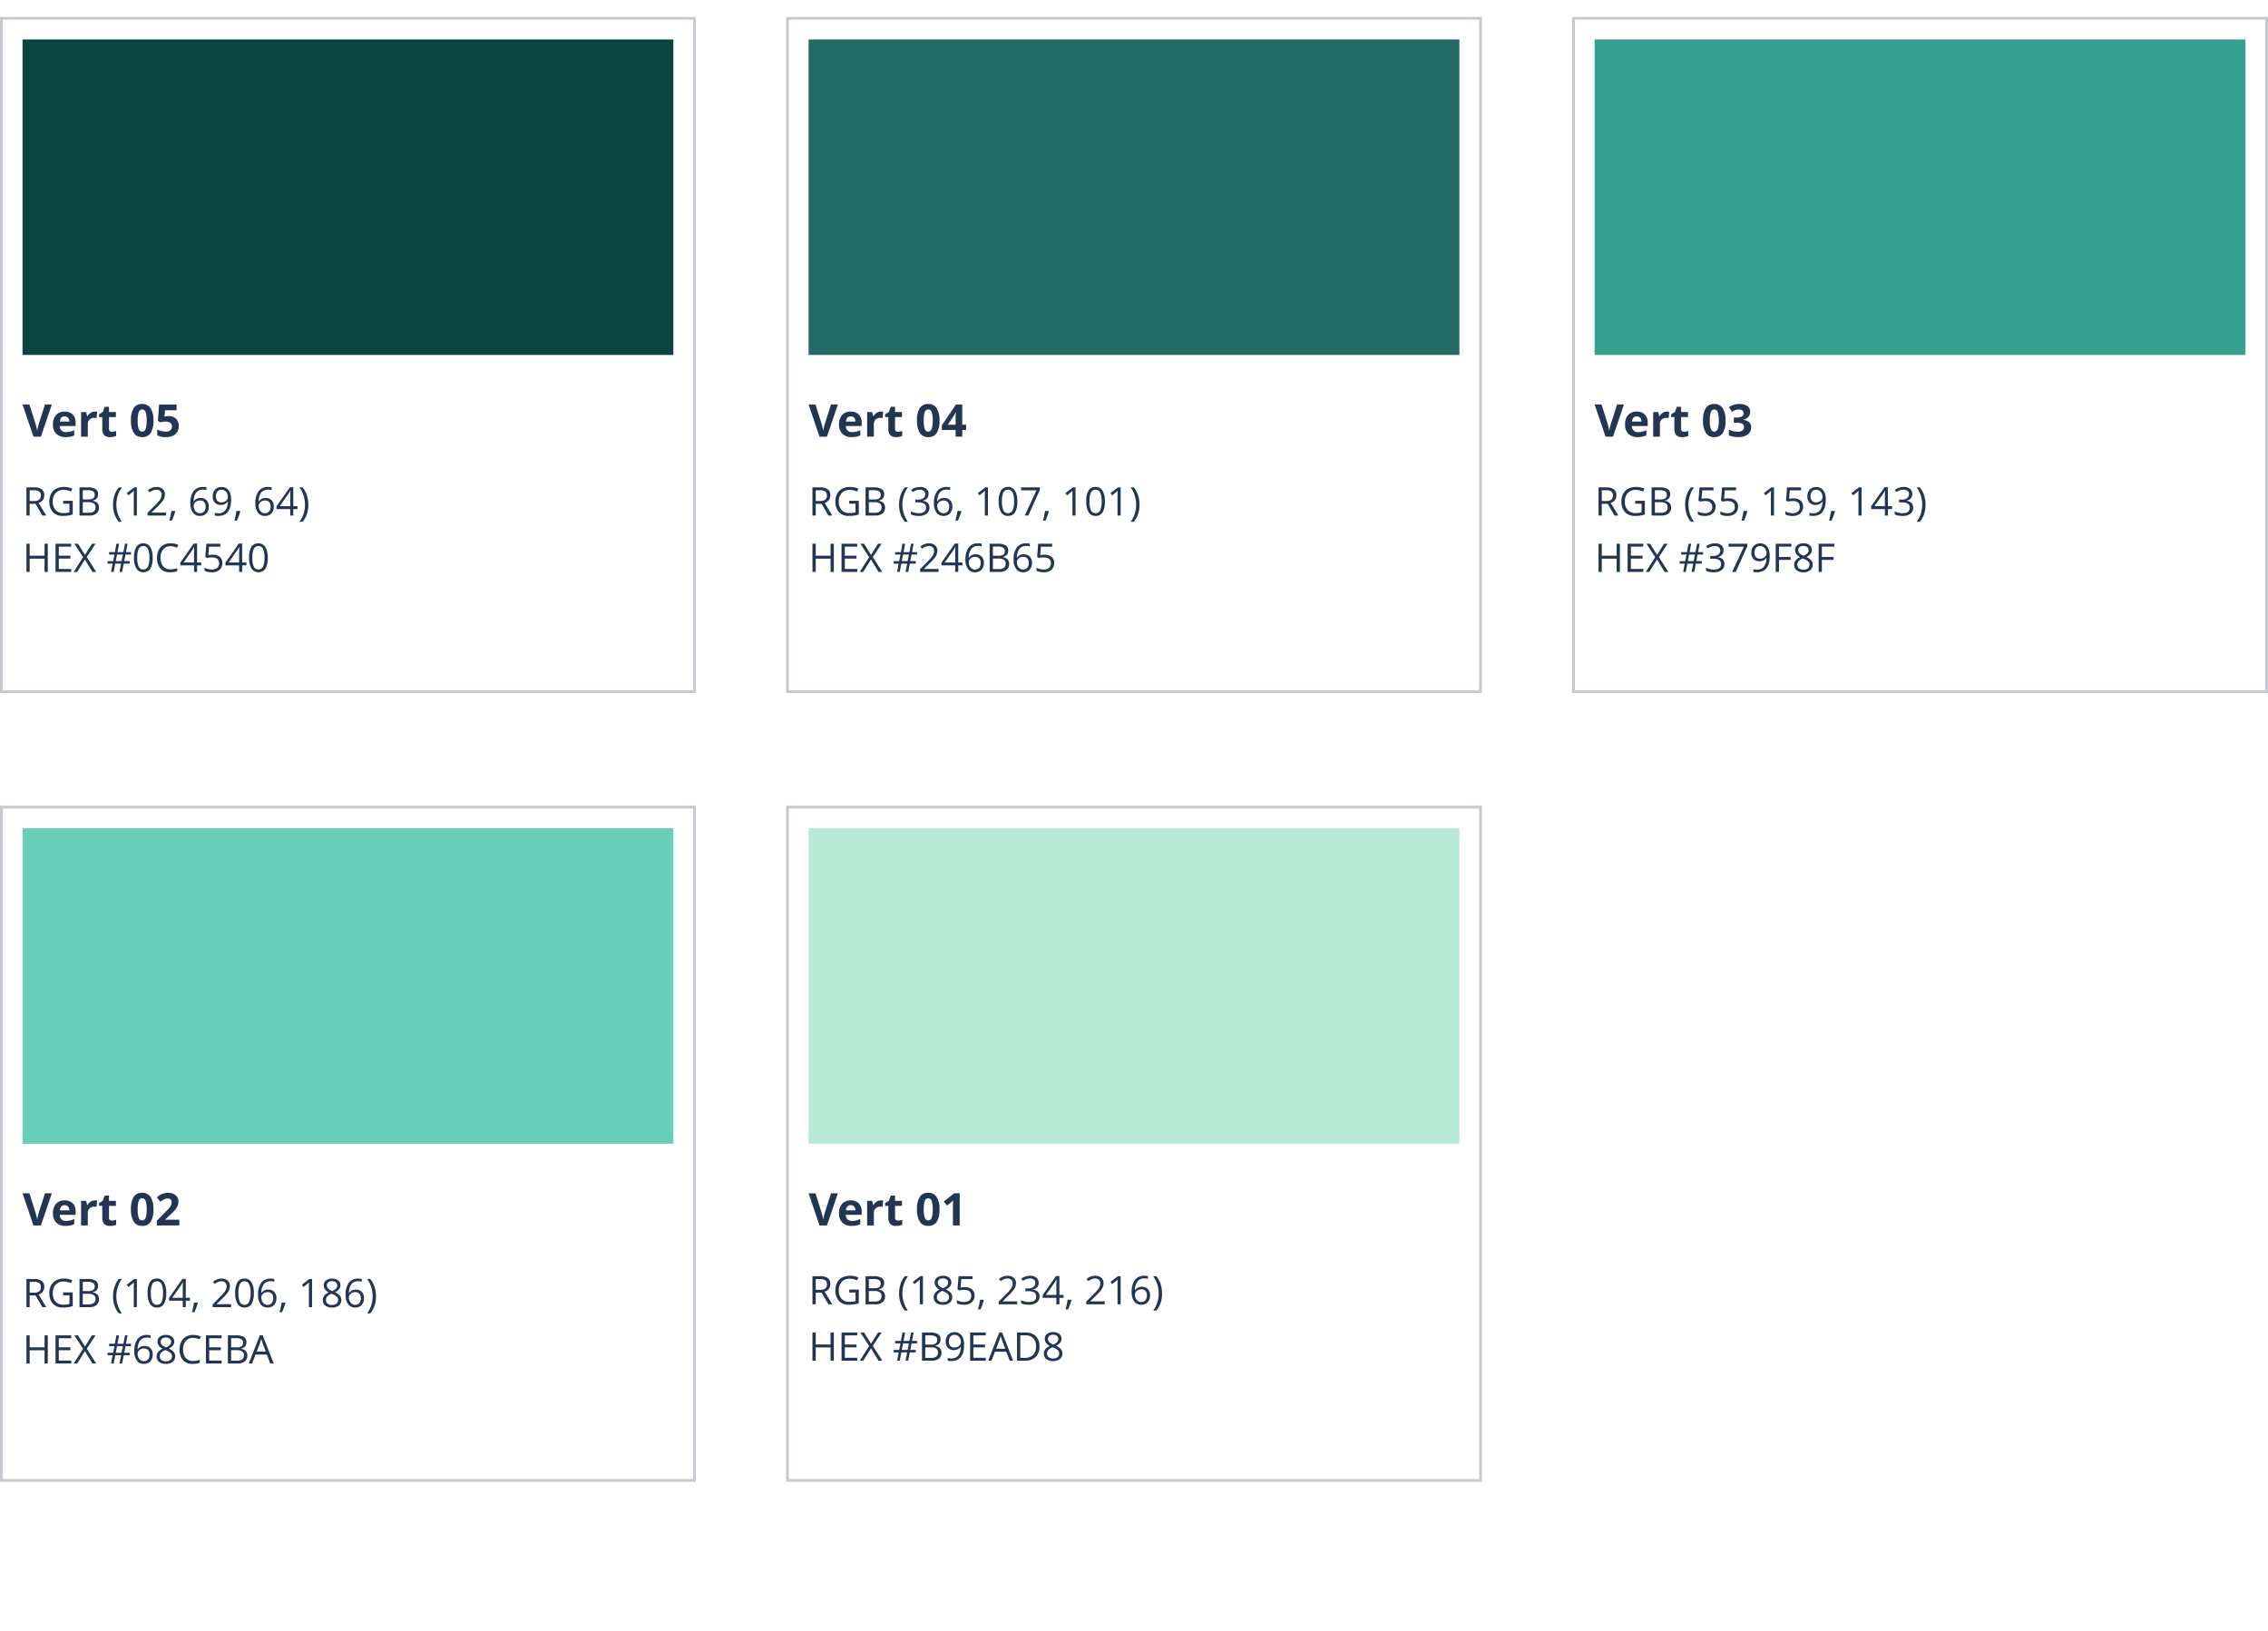 <?xml version="1.0" encoding="UTF-8"?>
<svg xmlns="http://www.w3.org/2000/svg" width="805" height="579" viewBox="0 0 805 579">
  <g id="Groupe_1364" data-name="Groupe 1364" transform="translate(-420 -3245)">
    <rect id="Rectangle_1039" data-name="Rectangle 1039" width="805" height="579" transform="translate(420 3245)" fill="#fff"></rect>
    <g id="Rectangle_802" data-name="Rectangle 802" transform="translate(420 3251)" fill="#fff" stroke="#c5cad2" stroke-width="1">
      <rect width="247" height="240" stroke="none"></rect>
      <rect x="0.5" y="0.5" width="246" height="239" fill="none"></rect>
    </g>
    <rect id="Rectangle_803" data-name="Rectangle 803" width="231" height="112" transform="translate(428 3259)" fill="#0c4540"></rect>
    <path id="Tracé_1146" data-name="Tracé 1146" d="M7.953-11.422H10.4L6.516,0H3.875L0-11.422H2.445l2.148,6.8q.18.6.371,1.4T5.2-2.109a20.011,20.011,0,0,1,.586-2.516ZM14.945-7.2a1.511,1.511,0,0,0-1.187.48,2.224,2.224,0,0,0-.492,1.363h3.344a1.986,1.986,0,0,0-.461-1.363A1.561,1.561,0,0,0,14.945-7.2ZM15.281.156a4.508,4.508,0,0,1-3.3-1.164A4.408,4.408,0,0,1,10.8-4.3a4.848,4.848,0,0,1,1.1-3.395A3.908,3.908,0,0,1,14.93-8.9a3.847,3.847,0,0,1,2.883,1.055A3.99,3.99,0,0,1,18.844-4.93v1.156H13.211a2.294,2.294,0,0,0,.6,1.586,2.117,2.117,0,0,0,1.578.57,6.551,6.551,0,0,0,1.492-.164A7.466,7.466,0,0,0,18.352-2.3V-.461A5.6,5.6,0,0,1,17.016,0,8.423,8.423,0,0,1,15.281.156ZM25.656-8.9a3.843,3.843,0,0,1,.8.07l-.18,2.234a2.73,2.73,0,0,0-.7-.078,2.527,2.527,0,0,0-1.777.586,2.118,2.118,0,0,0-.637,1.641V0H20.781V-8.734h1.8l.352,1.469h.117a3.283,3.283,0,0,1,1.1-1.184A2.707,2.707,0,0,1,25.656-8.9Zm6.07,7.156a5.165,5.165,0,0,0,1.5-.273V-.242a5.348,5.348,0,0,1-2.187.4,2.677,2.677,0,0,1-2.082-.723A3.145,3.145,0,0,1,28.3-2.734V-6.945H27.164V-7.953l1.313-.8.688-1.844h1.523v1.859h2.445v1.789H30.688v4.211a.93.93,0,0,0,.285.75A1.125,1.125,0,0,0,31.727-1.742ZM46.461-5.711a7.961,7.961,0,0,1-.98,4.43A3.4,3.4,0,0,1,42.461.156a3.363,3.363,0,0,1-2.98-1.484,7.848,7.848,0,0,1-1-4.383,8.037,8.037,0,0,1,.977-4.457A3.387,3.387,0,0,1,42.461-11.6a3.372,3.372,0,0,1,2.988,1.5A7.864,7.864,0,0,1,46.461-5.711Zm-5.586,0A8.886,8.886,0,0,0,41.238-2.7a1.258,1.258,0,0,0,1.223.91,1.271,1.271,0,0,0,1.219-.922,8.64,8.64,0,0,0,.375-3,8.615,8.615,0,0,0-.379-3.02,1.273,1.273,0,0,0-1.215-.918,1.261,1.261,0,0,0-1.219.918A8.871,8.871,0,0,0,40.875-5.711ZM51.828-7.3a3.675,3.675,0,0,1,2.637.93,3.342,3.342,0,0,1,.98,2.547,3.7,3.7,0,0,1-1.18,2.945A4.973,4.973,0,0,1,50.891.156a6.61,6.61,0,0,1-3.078-.617V-2.547a6.389,6.389,0,0,0,1.438.535A6.36,6.36,0,0,0,50.8-1.8q2.211,0,2.211-1.812,0-1.727-2.289-1.727a5.684,5.684,0,0,0-.914.082A6.688,6.688,0,0,0,49-5.086L48.039-5.6l.43-5.82h6.2v2.047H50.586l-.211,2.242.273-.055A5.378,5.378,0,0,1,51.828-7.3Z" transform="translate(428 3400)" fill="#223654"></path>
    <path id="Tracé_1145" data-name="Tracé 1145" d="M2.536-4.156V0H1.374V-9.994H4.115a4.313,4.313,0,0,1,2.717.7,2.553,2.553,0,0,1,.878,2.119A2.654,2.654,0,0,1,5.7-4.491L8.415,0H7.041L4.621-4.156Zm0-1H4.129a2.751,2.751,0,0,0,1.8-.489,1.819,1.819,0,0,0,.574-1.466,1.669,1.669,0,0,0-.584-1.429,3.166,3.166,0,0,0-1.876-.437H2.536Zm11.888-.082h3.4v4.86a10.922,10.922,0,0,1-1.613.383,12.282,12.282,0,0,1-1.9.13,4.606,4.606,0,0,1-3.534-1.35A5.321,5.321,0,0,1,9.509-5a5.717,5.717,0,0,1,.625-2.731,4.23,4.23,0,0,1,1.8-1.791,5.835,5.835,0,0,1,2.755-.619,7.529,7.529,0,0,1,2.98.588L17.22-8.524a6.658,6.658,0,0,0-2.6-.574,3.729,3.729,0,0,0-2.851,1.087A4.218,4.218,0,0,0,10.739-5a4.311,4.311,0,0,0,.988,3.069,3.8,3.8,0,0,0,2.9,1.046,8.622,8.622,0,0,0,2.03-.239V-4.2H14.424Zm5.8-4.758h2.823a5.327,5.327,0,0,1,2.878.595,2.1,2.1,0,0,1,.889,1.88,2.172,2.172,0,0,1-.5,1.466,2.386,2.386,0,0,1-1.446.749v.068q2.276.39,2.276,2.393A2.57,2.57,0,0,1,26.24-.752,3.855,3.855,0,0,1,23.707,0H20.221Zm1.162,4.279H23.3A3.116,3.116,0,0,0,25.067-6.1a1.491,1.491,0,0,0,.54-1.3,1.318,1.318,0,0,0-.6-1.213,3.759,3.759,0,0,0-1.914-.373H21.383Zm0,.984V-.991h2.085a2.97,2.97,0,0,0,1.822-.468A1.729,1.729,0,0,0,25.9-2.926a1.553,1.553,0,0,0-.625-1.367,3.343,3.343,0,0,0-1.9-.437Zm10.732.9a10.593,10.593,0,0,1,.53-3.391,8.429,8.429,0,0,1,1.528-2.769H35.28A9.638,9.638,0,0,0,33.8-7.1a10.78,10.78,0,0,0-.5,3.247,10.364,10.364,0,0,0,.506,3.206,9.953,9.953,0,0,0,1.456,2.857H34.173A8.056,8.056,0,0,1,32.642-.5,10.319,10.319,0,0,1,32.115-3.835ZM40.585,0H39.478V-7.123q0-.889.055-1.682-.144.144-.321.3T37.584-7.171l-.6-.779,2.646-2.044h.957Zm10.37,0H44.386V-.978l2.632-2.646A19.38,19.38,0,0,0,48.6-5.359a4.431,4.431,0,0,0,.574-1.012,2.9,2.9,0,0,0,.191-1.06A1.68,1.68,0,0,0,48.884-8.7a1.859,1.859,0,0,0-1.347-.468,3.386,3.386,0,0,0-1.179.205,4.7,4.7,0,0,0-1.241.745l-.6-.772a4.607,4.607,0,0,1,3.008-1.148,3.178,3.178,0,0,1,2.208.721,2.48,2.48,0,0,1,.8,1.938A3.743,3.743,0,0,1,50-5.6a11.935,11.935,0,0,1-2,2.352l-2.187,2.14v.055h5.141ZM54.1-1.627l.1.157q-.178.684-.513,1.589t-.7,1.685h-.854q.185-.711.407-1.757t.311-1.675Zm5.476-2.646A7.07,7.07,0,0,1,60.72-8.678a4.043,4.043,0,0,1,3.387-1.459,4.513,4.513,0,0,1,1.217.13v.978a3.893,3.893,0,0,0-1.2-.171,3.036,3.036,0,0,0-2.454,1,5.134,5.134,0,0,0-.93,3.148h.082A2.617,2.617,0,0,1,63.2-6.228a2.794,2.794,0,0,1,2.123.813A3.067,3.067,0,0,1,66.1-3.206a3.4,3.4,0,0,1-.851,2.451,3.029,3.029,0,0,1-2.3.892,2.956,2.956,0,0,1-2.461-1.166A5.156,5.156,0,0,1,59.575-4.272ZM62.932-.827a1.9,1.9,0,0,0,1.507-.612,2.6,2.6,0,0,0,.537-1.767,2.279,2.279,0,0,0-.5-1.559,1.88,1.88,0,0,0-1.49-.567,2.514,2.514,0,0,0-1.128.253,2.088,2.088,0,0,0-.817.7,1.612,1.612,0,0,0-.3.923,3.164,3.164,0,0,0,.273,1.313,2.313,2.313,0,0,0,.776.964A1.934,1.934,0,0,0,62.932-.827Zm11.1-4.9q0,5.865-4.539,5.865A4.622,4.622,0,0,1,68.236,0V-.978A4.019,4.019,0,0,0,69.48-.8a3.027,3.027,0,0,0,2.478-1.015,5.132,5.132,0,0,0,.913-3.114h-.082a2.433,2.433,0,0,1-1,.865,3.209,3.209,0,0,1-1.4.3,2.818,2.818,0,0,1-2.105-.793A3.025,3.025,0,0,1,67.5-6.774a3.393,3.393,0,0,1,.872-2.461,3.044,3.044,0,0,1,2.293-.9,3.07,3.07,0,0,1,1.781.523A3.305,3.305,0,0,1,73.623-8.09,6.209,6.209,0,0,1,74.033-5.729ZM70.67-9.167a1.872,1.872,0,0,0-1.511.629,2.624,2.624,0,0,0-.533,1.75,2.275,2.275,0,0,0,.492,1.548,1.882,1.882,0,0,0,1.5.564,2.6,2.6,0,0,0,1.145-.253,2.067,2.067,0,0,0,.824-.69,1.593,1.593,0,0,0,.3-.916,3.131,3.131,0,0,0-.28-1.326,2.312,2.312,0,0,0-.783-.957A1.971,1.971,0,0,0,70.67-9.167Zm6.508,7.54.1.157Q77.1-.786,76.768.12T76.07,1.8h-.854q.185-.711.407-1.757t.311-1.675Zm5.476-2.646A7.07,7.07,0,0,1,83.8-8.678a4.043,4.043,0,0,1,3.387-1.459,4.513,4.513,0,0,1,1.217.13v.978A3.893,3.893,0,0,0,87.2-9.2a3.036,3.036,0,0,0-2.454,1,5.134,5.134,0,0,0-.93,3.148H83.9a2.617,2.617,0,0,1,2.379-1.176,2.794,2.794,0,0,1,2.123.813,3.067,3.067,0,0,1,.776,2.208,3.4,3.4,0,0,1-.851,2.451,3.029,3.029,0,0,1-2.3.892,2.956,2.956,0,0,1-2.461-1.166A5.156,5.156,0,0,1,82.653-4.272ZM86.01-.827a1.9,1.9,0,0,0,1.507-.612,2.6,2.6,0,0,0,.537-1.767,2.279,2.279,0,0,0-.5-1.559,1.88,1.88,0,0,0-1.49-.567,2.514,2.514,0,0,0-1.128.253,2.087,2.087,0,0,0-.817.7,1.612,1.612,0,0,0-.3.923,3.164,3.164,0,0,0,.273,1.313,2.313,2.313,0,0,0,.776.964A1.934,1.934,0,0,0,86.01-.827ZM97.583-2.3H96.1V0H95.013V-2.3h-4.86v-.991L94.9-10.049h1.2v6.72h1.483Zm-2.57-1.032V-6.651q0-.978.068-2.208h-.055a10.272,10.272,0,0,1-.615,1.087L91.287-3.329Zm6.433-.506a10.3,10.3,0,0,1-.53,3.35,8.012,8.012,0,0,1-1.528,2.7H98.294A9.847,9.847,0,0,0,99.75-.639a10.4,10.4,0,0,0,.506-3.209,10.78,10.78,0,0,0-.5-3.247,9.638,9.638,0,0,0-1.48-2.9h1.107a8.386,8.386,0,0,1,1.531,2.779A10.643,10.643,0,0,1,101.445-3.835ZM8.962,20H7.8V15.3H2.536V20H1.374V10.006H2.536v4.252H7.8V10.006H8.962Zm8.313,0H11.7V10.006h5.571v1.032H12.865v3.22h4.143v1.025H12.865v3.678h4.409Zm8.866,0H24.821l-2.687-4.4L19.4,20H18.17l3.322-5.223-3.1-4.771h1.285l2.481,3.958,2.5-3.958H25.9l-3.1,4.73Zm10.4-6.146-.451,2.324h1.935v.882h-2.1L35.349,20h-.937l.574-2.939H32.915L32.354,20h-.93l.547-2.939H30.181v-.882h1.962l.465-2.324H30.714v-.868h2.044l.561-2.98h.95l-.561,2.98h2.085l.574-2.98h.916l-.574,2.98h1.8v.868Zm-3.459,2.324H35.15l.451-2.324H33.53Zm13.1-1.189a7.3,7.3,0,0,1-.817,3.869,3.017,3.017,0,0,1-4.953-.031,7.154,7.154,0,0,1-.841-3.838,7.3,7.3,0,0,1,.813-3.876,3.019,3.019,0,0,1,4.953.055A7.123,7.123,0,0,1,46.184,14.989Zm-5.462,0a7.319,7.319,0,0,0,.513,3.175,1.842,1.842,0,0,0,3.278-.014,7.376,7.376,0,0,0,.509-3.162,7.327,7.327,0,0,0-.509-3.155,1.848,1.848,0,0,0-3.278-.014A7.271,7.271,0,0,0,40.722,14.989ZM52.534,10.9a3.268,3.268,0,0,0-2.6,1.1,4.426,4.426,0,0,0-.954,3,4.514,4.514,0,0,0,.919,3.032,3.268,3.268,0,0,0,2.622,1.07,8.951,8.951,0,0,0,2.386-.376v1.019a7.347,7.347,0,0,1-2.563.39,4.337,4.337,0,0,1-3.408-1.34,5.518,5.518,0,0,1-1.2-3.808,6.01,6.01,0,0,1,.578-2.707,4.147,4.147,0,0,1,1.668-1.791,5.048,5.048,0,0,1,2.567-.629,6.194,6.194,0,0,1,2.748.574l-.492,1A5.3,5.3,0,0,0,52.534,10.9Zm10.9,6.8H61.954V20H60.867V17.7h-4.86v-.991l4.744-6.761h1.2v6.72h1.483Zm-2.57-1.032V13.349q0-.978.068-2.208h-.055a10.272,10.272,0,0,1-.615,1.087l-3.124,4.443ZM67.525,13.9a3.675,3.675,0,0,1,2.485.783,2.684,2.684,0,0,1,.906,2.143,3.1,3.1,0,0,1-.988,2.434,3.945,3.945,0,0,1-2.724.882,5.013,5.013,0,0,1-2.577-.54V18.5a3.917,3.917,0,0,0,1.189.482,5.87,5.87,0,0,0,1.4.174,2.8,2.8,0,0,0,1.87-.567,2.035,2.035,0,0,0,.667-1.641q0-2.092-2.563-2.092a10.206,10.206,0,0,0-1.736.2l-.588-.376.376-4.676h4.97v1.046h-4l-.253,3A7.965,7.965,0,0,1,67.525,13.9ZM79.447,17.7H77.964V20H76.877V17.7h-4.86v-.991l4.744-6.761h1.2v6.72h1.483Zm-2.57-1.032V13.349q0-.978.068-2.208h-.055a10.272,10.272,0,0,1-.615,1.087l-3.124,4.443Zm10.158-1.682a7.3,7.3,0,0,1-.817,3.869,3.017,3.017,0,0,1-4.953-.031,7.154,7.154,0,0,1-.841-3.838,7.3,7.3,0,0,1,.813-3.876,3.019,3.019,0,0,1,4.953.055A7.123,7.123,0,0,1,87.035,14.989Zm-5.462,0a7.319,7.319,0,0,0,.513,3.175,1.842,1.842,0,0,0,3.278-.014,7.376,7.376,0,0,0,.509-3.162,7.327,7.327,0,0,0-.509-3.155,1.848,1.848,0,0,0-3.278-.014A7.271,7.271,0,0,0,81.573,14.989Z" transform="translate(428 3428)" fill="#223654"></path>
    <g id="Rectangle_804" data-name="Rectangle 804" transform="translate(699 3251)" fill="#fff" stroke="#c5cad2" stroke-width="1">
      <rect width="247" height="240" stroke="none"></rect>
      <rect x="0.5" y="0.5" width="246" height="239" fill="none"></rect>
    </g>
    <rect id="Rectangle_805" data-name="Rectangle 805" width="231" height="112" transform="translate(707 3259)" fill="#246b65"></rect>
    <path id="Tracé_1148" data-name="Tracé 1148" d="M7.953-11.422H10.4L6.516,0H3.875L0-11.422H2.445l2.148,6.8q.18.6.371,1.4T5.2-2.109a20.011,20.011,0,0,1,.586-2.516ZM14.945-7.2a1.511,1.511,0,0,0-1.187.48,2.224,2.224,0,0,0-.492,1.363h3.344a1.986,1.986,0,0,0-.461-1.363A1.561,1.561,0,0,0,14.945-7.2ZM15.281.156a4.508,4.508,0,0,1-3.3-1.164A4.408,4.408,0,0,1,10.8-4.3a4.848,4.848,0,0,1,1.1-3.395A3.908,3.908,0,0,1,14.93-8.9a3.847,3.847,0,0,1,2.883,1.055A3.99,3.99,0,0,1,18.844-4.93v1.156H13.211a2.294,2.294,0,0,0,.6,1.586,2.117,2.117,0,0,0,1.578.57,6.551,6.551,0,0,0,1.492-.164A7.466,7.466,0,0,0,18.352-2.3V-.461A5.6,5.6,0,0,1,17.016,0,8.423,8.423,0,0,1,15.281.156ZM25.656-8.9a3.843,3.843,0,0,1,.8.07l-.18,2.234a2.73,2.73,0,0,0-.7-.078,2.527,2.527,0,0,0-1.777.586,2.118,2.118,0,0,0-.637,1.641V0H20.781V-8.734h1.8l.352,1.469h.117a3.283,3.283,0,0,1,1.1-1.184A2.707,2.707,0,0,1,25.656-8.9Zm6.07,7.156a5.165,5.165,0,0,0,1.5-.273V-.242a5.348,5.348,0,0,1-2.187.4,2.677,2.677,0,0,1-2.082-.723A3.145,3.145,0,0,1,28.3-2.734V-6.945H27.164V-7.953l1.313-.8.688-1.844h1.523v1.859h2.445v1.789H30.688v4.211a.93.93,0,0,0,.285.75A1.125,1.125,0,0,0,31.727-1.742ZM46.461-5.711a7.961,7.961,0,0,1-.98,4.43A3.4,3.4,0,0,1,42.461.156a3.363,3.363,0,0,1-2.98-1.484,7.848,7.848,0,0,1-1-4.383,8.037,8.037,0,0,1,.977-4.457A3.387,3.387,0,0,1,42.461-11.6a3.372,3.372,0,0,1,2.988,1.5A7.864,7.864,0,0,1,46.461-5.711Zm-5.586,0A8.886,8.886,0,0,0,41.238-2.7a1.258,1.258,0,0,0,1.223.91,1.271,1.271,0,0,0,1.219-.922,8.64,8.64,0,0,0,.375-3,8.615,8.615,0,0,0-.379-3.02,1.273,1.273,0,0,0-1.215-.918,1.261,1.261,0,0,0-1.219.918A8.871,8.871,0,0,0,40.875-5.711ZM55.914-2.367H54.539V0H52.18V-2.367H47.3v-1.68l5.008-7.375h2.227v7.18h1.375ZM52.18-4.242V-6.18q0-.484.039-1.406t.063-1.07h-.062a8.713,8.713,0,0,1-.7,1.25L49.43-4.242Z" transform="translate(707 3400)" fill="#223654"></path>
    <path id="Tracé_1147" data-name="Tracé 1147" d="M2.536-4.156V0H1.374V-9.994H4.115a4.313,4.313,0,0,1,2.717.7,2.553,2.553,0,0,1,.878,2.119A2.654,2.654,0,0,1,5.7-4.491L8.415,0H7.041L4.621-4.156Zm0-1H4.129a2.751,2.751,0,0,0,1.8-.489,1.819,1.819,0,0,0,.574-1.466,1.669,1.669,0,0,0-.584-1.429,3.166,3.166,0,0,0-1.876-.437H2.536Zm11.888-.082h3.4v4.86a10.922,10.922,0,0,1-1.613.383,12.282,12.282,0,0,1-1.9.13,4.606,4.606,0,0,1-3.534-1.35A5.321,5.321,0,0,1,9.509-5a5.717,5.717,0,0,1,.625-2.731,4.23,4.23,0,0,1,1.8-1.791,5.835,5.835,0,0,1,2.755-.619,7.529,7.529,0,0,1,2.98.588L17.22-8.524a6.658,6.658,0,0,0-2.6-.574,3.729,3.729,0,0,0-2.851,1.087A4.218,4.218,0,0,0,10.739-5a4.311,4.311,0,0,0,.988,3.069,3.8,3.8,0,0,0,2.9,1.046,8.622,8.622,0,0,0,2.03-.239V-4.2H14.424Zm5.8-4.758h2.823a5.327,5.327,0,0,1,2.878.595,2.1,2.1,0,0,1,.889,1.88,2.172,2.172,0,0,1-.5,1.466,2.386,2.386,0,0,1-1.446.749v.068q2.276.39,2.276,2.393A2.57,2.57,0,0,1,26.24-.752,3.855,3.855,0,0,1,23.707,0H20.221Zm1.162,4.279H23.3A3.116,3.116,0,0,0,25.067-6.1a1.491,1.491,0,0,0,.54-1.3,1.318,1.318,0,0,0-.6-1.213,3.759,3.759,0,0,0-1.914-.373H21.383Zm0,.984V-.991h2.085a2.97,2.97,0,0,0,1.822-.468A1.729,1.729,0,0,0,25.9-2.926a1.553,1.553,0,0,0-.625-1.367,3.343,3.343,0,0,0-1.9-.437Zm10.732.9a10.593,10.593,0,0,1,.53-3.391,8.429,8.429,0,0,1,1.528-2.769H35.28A9.638,9.638,0,0,0,33.8-7.1a10.78,10.78,0,0,0-.5,3.247,10.364,10.364,0,0,0,.506,3.206,9.953,9.953,0,0,0,1.456,2.857H34.173A8.056,8.056,0,0,1,32.642-.5,10.319,10.319,0,0,1,32.115-3.835ZM42.574-7.643a2.279,2.279,0,0,1-.537,1.565,2.687,2.687,0,0,1-1.521.813v.055a2.86,2.86,0,0,1,1.784.766,2.253,2.253,0,0,1,.581,1.613,2.617,2.617,0,0,1-.991,2.2,4.508,4.508,0,0,1-2.816.769,8.162,8.162,0,0,1-1.453-.12A4.971,4.971,0,0,1,36.34-.4v-1.08a6.232,6.232,0,0,0,1.384.489,6.269,6.269,0,0,0,1.391.167q2.591,0,2.591-2.03,0-1.818-2.857-1.818h-.984v-.978h1a3.005,3.005,0,0,0,1.853-.516A1.694,1.694,0,0,0,41.4-7.6a1.412,1.412,0,0,0-.5-1.148,2.07,2.07,0,0,0-1.364-.417,4.208,4.208,0,0,0-1.237.178,5.537,5.537,0,0,0-1.326.656L36.395-9.1a4.787,4.787,0,0,1,1.418-.762,5.155,5.155,0,0,1,1.692-.277,3.457,3.457,0,0,1,2.263.667A2.244,2.244,0,0,1,42.574-7.643ZM44.5-4.272a7.07,7.07,0,0,1,1.145-4.406,4.043,4.043,0,0,1,3.387-1.459,4.513,4.513,0,0,1,1.217.13v.978a3.893,3.893,0,0,0-1.2-.171,3.036,3.036,0,0,0-2.454,1,5.134,5.134,0,0,0-.93,3.148h.082a2.617,2.617,0,0,1,2.379-1.176,2.794,2.794,0,0,1,2.123.813,3.067,3.067,0,0,1,.776,2.208,3.4,3.4,0,0,1-.851,2.451,3.029,3.029,0,0,1-2.3.892,2.956,2.956,0,0,1-2.461-1.166A5.156,5.156,0,0,1,44.5-4.272ZM47.858-.827a1.9,1.9,0,0,0,1.507-.612A2.6,2.6,0,0,0,49.9-3.206a2.279,2.279,0,0,0-.5-1.559,1.88,1.88,0,0,0-1.49-.567,2.514,2.514,0,0,0-1.128.253,2.088,2.088,0,0,0-.817.7,1.612,1.612,0,0,0-.3.923,3.164,3.164,0,0,0,.273,1.313,2.313,2.313,0,0,0,.776.964A1.934,1.934,0,0,0,47.858-.827Zm6.241-.8.1.157q-.178.684-.513,1.589t-.7,1.685h-.854q.185-.711.407-1.757t.311-1.675ZM63.663,0H62.556V-7.123q0-.889.055-1.682-.144.144-.321.3T60.662-7.171l-.6-.779,2.646-2.044h.957ZM74.088-5.011a7.3,7.3,0,0,1-.817,3.869,2.76,2.76,0,0,1-2.5,1.278,2.737,2.737,0,0,1-2.454-1.309,7.154,7.154,0,0,1-.841-3.838,7.3,7.3,0,0,1,.813-3.876,2.747,2.747,0,0,1,2.481-1.265,2.752,2.752,0,0,1,2.471,1.319A7.123,7.123,0,0,1,74.088-5.011Zm-5.462,0a7.319,7.319,0,0,0,.513,3.175,1.715,1.715,0,0,0,1.634.995,1.716,1.716,0,0,0,1.644-1.008,7.376,7.376,0,0,0,.509-3.162,7.327,7.327,0,0,0-.509-3.155,1.717,1.717,0,0,0-1.644-1,1.716,1.716,0,0,0-1.634.988A7.271,7.271,0,0,0,68.626-5.011ZM76.733,0l4.143-8.948H75.428V-9.994h6.651v.909L77.991,0Zm8.449-1.627.1.157q-.178.684-.513,1.589t-.7,1.685h-.854q.185-.711.407-1.757t.311-1.675ZM94.746,0H93.639V-7.123q0-.889.055-1.682-.144.144-.321.3T91.745-7.171l-.6-.779,2.646-2.044h.957Zm10.425-5.011a7.3,7.3,0,0,1-.817,3.869,2.76,2.76,0,0,1-2.5,1.278A2.737,2.737,0,0,1,99.4-1.172a7.154,7.154,0,0,1-.841-3.838,7.3,7.3,0,0,1,.813-3.876,2.747,2.747,0,0,1,2.481-1.265,2.752,2.752,0,0,1,2.471,1.319A7.123,7.123,0,0,1,105.171-5.011Zm-5.462,0a7.319,7.319,0,0,0,.513,3.175,1.715,1.715,0,0,0,1.634.995A1.716,1.716,0,0,0,103.5-1.849a7.376,7.376,0,0,0,.509-3.162,7.327,7.327,0,0,0-.509-3.155,1.717,1.717,0,0,0-1.644-1,1.716,1.716,0,0,0-1.634.988A7.271,7.271,0,0,0,99.709-5.011ZM110.756,0h-1.107V-7.123q0-.889.055-1.682-.144.144-.321.3t-1.627,1.333l-.6-.779L109.8-9.994h.957Zm6.7-3.835a10.3,10.3,0,0,1-.53,3.35,8.012,8.012,0,0,1-1.528,2.7H114.3A9.847,9.847,0,0,0,115.76-.639a10.4,10.4,0,0,0,.506-3.209,10.78,10.78,0,0,0-.5-3.247,9.638,9.638,0,0,0-1.48-2.9H115.4a8.386,8.386,0,0,1,1.531,2.779A10.643,10.643,0,0,1,117.455-3.835ZM8.962,20H7.8V15.3H2.536V20H1.374V10.006H2.536v4.252H7.8V10.006H8.962Zm8.313,0H11.7V10.006h5.571v1.032H12.865v3.22h4.143v1.025H12.865v3.678h4.409Zm8.866,0H24.821l-2.687-4.4L19.4,20H18.17l3.322-5.223-3.1-4.771h1.285l2.481,3.958,2.5-3.958H25.9l-3.1,4.73Zm10.4-6.146-.451,2.324h1.935v.882h-2.1L35.349,20h-.937l.574-2.939H32.915L32.354,20h-.93l.547-2.939H30.181v-.882h1.962l.465-2.324H30.714v-.868h2.044l.561-2.98h.95l-.561,2.98h2.085l.574-2.98h.916l-.574,2.98h1.8v.868Zm-3.459,2.324H35.15l.451-2.324H33.53ZM46.129,20H39.56v-.978l2.632-2.646a19.38,19.38,0,0,0,1.586-1.736,4.431,4.431,0,0,0,.574-1.012,2.9,2.9,0,0,0,.191-1.06,1.68,1.68,0,0,0-.485-1.268,1.859,1.859,0,0,0-1.347-.468,3.386,3.386,0,0,0-1.179.205,4.7,4.7,0,0,0-1.241.745l-.6-.772A4.607,4.607,0,0,1,42.7,9.862a3.178,3.178,0,0,1,2.208.721,2.48,2.48,0,0,1,.8,1.938,3.743,3.743,0,0,1-.533,1.88,11.935,11.935,0,0,1-2,2.352l-2.187,2.14v.055h5.141Zm8.477-2.3H53.122V20H52.035V17.7h-4.86v-.991l4.744-6.761h1.2v6.72h1.483Zm-2.57-1.032V13.349q0-.978.068-2.208h-.055a10.272,10.272,0,0,1-.615,1.087L48.31,16.671Zm3.65-.943a7.07,7.07,0,0,1,1.145-4.406,4.043,4.043,0,0,1,3.387-1.459,4.513,4.513,0,0,1,1.217.13v.978a3.893,3.893,0,0,0-1.2-.171,3.036,3.036,0,0,0-2.454,1,5.134,5.134,0,0,0-.93,3.148h.082a2.617,2.617,0,0,1,2.379-1.176,2.794,2.794,0,0,1,2.123.813,3.067,3.067,0,0,1,.776,2.208,3.4,3.4,0,0,1-.851,2.451,3.029,3.029,0,0,1-2.3.892,2.956,2.956,0,0,1-2.461-1.166A5.156,5.156,0,0,1,55.686,15.728Zm3.356,3.445a1.9,1.9,0,0,0,1.507-.612,2.6,2.6,0,0,0,.537-1.767,2.279,2.279,0,0,0-.5-1.559,1.88,1.88,0,0,0-1.49-.567,2.514,2.514,0,0,0-1.128.253,2.088,2.088,0,0,0-.817.7,1.612,1.612,0,0,0-.3.923,3.164,3.164,0,0,0,.273,1.313,2.313,2.313,0,0,0,.776.964A1.934,1.934,0,0,0,59.042,19.173Zm5.223-9.167h2.823a5.327,5.327,0,0,1,2.878.595,2.1,2.1,0,0,1,.889,1.88,2.172,2.172,0,0,1-.5,1.466,2.386,2.386,0,0,1-1.446.749v.068q2.276.39,2.276,2.393a2.57,2.57,0,0,1-.906,2.092A3.855,3.855,0,0,1,67.751,20H64.265Zm1.162,4.279h1.914a3.116,3.116,0,0,0,1.771-.386,1.491,1.491,0,0,0,.54-1.3,1.318,1.318,0,0,0-.6-1.213,3.759,3.759,0,0,0-1.914-.373H65.427Zm0,.984v3.739h2.085a2.97,2.97,0,0,0,1.822-.468,1.729,1.729,0,0,0,.612-1.466,1.553,1.553,0,0,0-.625-1.367,3.343,3.343,0,0,0-1.9-.437Zm7.335.458a7.07,7.07,0,0,1,1.145-4.406,4.043,4.043,0,0,1,3.387-1.459,4.513,4.513,0,0,1,1.217.13v.978a3.893,3.893,0,0,0-1.2-.171,3.036,3.036,0,0,0-2.454,1,5.134,5.134,0,0,0-.93,3.148h.082a2.617,2.617,0,0,1,2.379-1.176,2.794,2.794,0,0,1,2.123.813,3.067,3.067,0,0,1,.776,2.208,3.4,3.4,0,0,1-.851,2.451,3.029,3.029,0,0,1-2.3.892,2.956,2.956,0,0,1-2.461-1.166A5.156,5.156,0,0,1,72.762,15.728Zm3.356,3.445a1.9,1.9,0,0,0,1.507-.612,2.6,2.6,0,0,0,.537-1.767,2.279,2.279,0,0,0-.5-1.559,1.88,1.88,0,0,0-1.49-.567,2.514,2.514,0,0,0-1.128.253,2.087,2.087,0,0,0-.817.7,1.612,1.612,0,0,0-.3.923,3.164,3.164,0,0,0,.273,1.313,2.313,2.313,0,0,0,.776.964A1.934,1.934,0,0,0,76.118,19.173ZM83.774,13.9a3.675,3.675,0,0,1,2.485.783,2.684,2.684,0,0,1,.906,2.143,3.1,3.1,0,0,1-.988,2.434,3.945,3.945,0,0,1-2.724.882,5.013,5.013,0,0,1-2.577-.54V18.5a3.917,3.917,0,0,0,1.189.482,5.87,5.87,0,0,0,1.4.174,2.8,2.8,0,0,0,1.87-.567A2.035,2.035,0,0,0,86,16.951q0-2.092-2.563-2.092a10.206,10.206,0,0,0-1.736.2l-.588-.376.376-4.676h4.97v1.046h-4l-.253,3A7.965,7.965,0,0,1,83.774,13.9Z" transform="translate(707 3428)" fill="#223654"></path>
    <g id="Rectangle_806" data-name="Rectangle 806" transform="translate(978 3251)" fill="#fff" stroke="#c5cad2" stroke-width="1">
      <rect width="247" height="240" stroke="none"></rect>
      <rect x="0.5" y="0.5" width="246" height="239" fill="none"></rect>
    </g>
    <rect id="Rectangle_807" data-name="Rectangle 807" width="231" height="112" transform="translate(986 3259)" fill="#379f8f"></rect>
    <path id="Tracé_1150" data-name="Tracé 1150" d="M7.953-11.422H10.4L6.516,0H3.875L0-11.422H2.445l2.148,6.8q.18.6.371,1.4T5.2-2.109a20.011,20.011,0,0,1,.586-2.516ZM14.945-7.2a1.511,1.511,0,0,0-1.187.48,2.224,2.224,0,0,0-.492,1.363h3.344a1.986,1.986,0,0,0-.461-1.363A1.561,1.561,0,0,0,14.945-7.2ZM15.281.156a4.508,4.508,0,0,1-3.3-1.164A4.408,4.408,0,0,1,10.8-4.3a4.848,4.848,0,0,1,1.1-3.395A3.908,3.908,0,0,1,14.93-8.9a3.847,3.847,0,0,1,2.883,1.055A3.99,3.99,0,0,1,18.844-4.93v1.156H13.211a2.294,2.294,0,0,0,.6,1.586,2.117,2.117,0,0,0,1.578.57,6.551,6.551,0,0,0,1.492-.164A7.466,7.466,0,0,0,18.352-2.3V-.461A5.6,5.6,0,0,1,17.016,0,8.423,8.423,0,0,1,15.281.156ZM25.656-8.9a3.843,3.843,0,0,1,.8.07l-.18,2.234a2.73,2.73,0,0,0-.7-.078,2.527,2.527,0,0,0-1.777.586,2.118,2.118,0,0,0-.637,1.641V0H20.781V-8.734h1.8l.352,1.469h.117a3.283,3.283,0,0,1,1.1-1.184A2.707,2.707,0,0,1,25.656-8.9Zm6.07,7.156a5.165,5.165,0,0,0,1.5-.273V-.242a5.348,5.348,0,0,1-2.187.4,2.677,2.677,0,0,1-2.082-.723A3.145,3.145,0,0,1,28.3-2.734V-6.945H27.164V-7.953l1.313-.8.688-1.844h1.523v1.859h2.445v1.789H30.688v4.211a.93.93,0,0,0,.285.75A1.125,1.125,0,0,0,31.727-1.742ZM46.461-5.711a7.961,7.961,0,0,1-.98,4.43A3.4,3.4,0,0,1,42.461.156a3.363,3.363,0,0,1-2.98-1.484,7.848,7.848,0,0,1-1-4.383,8.037,8.037,0,0,1,.977-4.457A3.387,3.387,0,0,1,42.461-11.6a3.372,3.372,0,0,1,2.988,1.5A7.864,7.864,0,0,1,46.461-5.711Zm-5.586,0A8.886,8.886,0,0,0,41.238-2.7a1.258,1.258,0,0,0,1.223.91,1.271,1.271,0,0,0,1.219-.922,8.64,8.64,0,0,0,.375-3,8.615,8.615,0,0,0-.379-3.02,1.273,1.273,0,0,0-1.215-.918,1.261,1.261,0,0,0-1.219.918A8.871,8.871,0,0,0,40.875-5.711ZM55.211-8.867a2.688,2.688,0,0,1-.648,1.82,3.361,3.361,0,0,1-1.82,1.031v.047a3.638,3.638,0,0,1,2.094.84,2.353,2.353,0,0,1,.711,1.8,3.051,3.051,0,0,1-1.2,2.566,5.51,5.51,0,0,1-3.414.918,8.29,8.29,0,0,1-3.3-.617V-2.516a7.451,7.451,0,0,0,1.461.547,6.148,6.148,0,0,0,1.578.211,3.069,3.069,0,0,0,1.766-.406,1.491,1.491,0,0,0,.57-1.3,1.178,1.178,0,0,0-.656-1.141,4.855,4.855,0,0,0-2.094-.336H49.4V-6.8h.883a4.105,4.105,0,0,0,1.941-.348,1.255,1.255,0,0,0,.613-1.191q0-1.3-1.625-1.3a3.719,3.719,0,0,0-1.145.188,5.591,5.591,0,0,0-1.293.648l-1.117-1.664a6.207,6.207,0,0,1,3.727-1.125,4.812,4.812,0,0,1,2.8.719A2.305,2.305,0,0,1,55.211-8.867Z" transform="translate(986 3400)" fill="#223654"></path>
    <path id="Tracé_1149" data-name="Tracé 1149" d="M2.536-4.156V0H1.374V-9.994H4.115a4.313,4.313,0,0,1,2.717.7,2.553,2.553,0,0,1,.878,2.119A2.654,2.654,0,0,1,5.7-4.491L8.415,0H7.041L4.621-4.156Zm0-1H4.129a2.751,2.751,0,0,0,1.8-.489,1.819,1.819,0,0,0,.574-1.466,1.669,1.669,0,0,0-.584-1.429,3.166,3.166,0,0,0-1.876-.437H2.536Zm11.888-.082h3.4v4.86a10.922,10.922,0,0,1-1.613.383,12.282,12.282,0,0,1-1.9.13,4.606,4.606,0,0,1-3.534-1.35A5.321,5.321,0,0,1,9.509-5a5.717,5.717,0,0,1,.625-2.731,4.23,4.23,0,0,1,1.8-1.791,5.835,5.835,0,0,1,2.755-.619,7.529,7.529,0,0,1,2.98.588L17.22-8.524a6.658,6.658,0,0,0-2.6-.574,3.729,3.729,0,0,0-2.851,1.087A4.218,4.218,0,0,0,10.739-5a4.311,4.311,0,0,0,.988,3.069,3.8,3.8,0,0,0,2.9,1.046,8.622,8.622,0,0,0,2.03-.239V-4.2H14.424Zm5.8-4.758h2.823a5.327,5.327,0,0,1,2.878.595,2.1,2.1,0,0,1,.889,1.88,2.172,2.172,0,0,1-.5,1.466,2.386,2.386,0,0,1-1.446.749v.068q2.276.39,2.276,2.393A2.57,2.57,0,0,1,26.24-.752,3.855,3.855,0,0,1,23.707,0H20.221Zm1.162,4.279H23.3A3.116,3.116,0,0,0,25.067-6.1a1.491,1.491,0,0,0,.54-1.3,1.318,1.318,0,0,0-.6-1.213,3.759,3.759,0,0,0-1.914-.373H21.383Zm0,.984V-.991h2.085a2.97,2.97,0,0,0,1.822-.468A1.729,1.729,0,0,0,25.9-2.926a1.553,1.553,0,0,0-.625-1.367,3.343,3.343,0,0,0-1.9-.437Zm10.732.9a10.593,10.593,0,0,1,.53-3.391,8.429,8.429,0,0,1,1.528-2.769H35.28A9.638,9.638,0,0,0,33.8-7.1a10.78,10.78,0,0,0-.5,3.247,10.364,10.364,0,0,0,.506,3.206,9.953,9.953,0,0,0,1.456,2.857H34.173A8.056,8.056,0,0,1,32.642-.5,10.319,10.319,0,0,1,32.115-3.835ZM39.5-6.1a3.675,3.675,0,0,1,2.485.783A2.684,2.684,0,0,1,42.9-3.179a3.1,3.1,0,0,1-.988,2.434,3.945,3.945,0,0,1-2.724.882A5.013,5.013,0,0,1,36.606-.4V-1.5a3.917,3.917,0,0,0,1.189.482,5.87,5.87,0,0,0,1.4.174,2.8,2.8,0,0,0,1.87-.567,2.035,2.035,0,0,0,.667-1.641q0-2.092-2.563-2.092a10.206,10.206,0,0,0-1.736.2l-.588-.376.376-4.676h4.97v1.046h-4l-.253,3A7.965,7.965,0,0,1,39.5-6.1Zm8,0a3.675,3.675,0,0,1,2.485.783A2.684,2.684,0,0,1,50.9-3.179a3.1,3.1,0,0,1-.988,2.434,3.945,3.945,0,0,1-2.724.882A5.013,5.013,0,0,1,44.611-.4V-1.5a3.917,3.917,0,0,0,1.189.482,5.87,5.87,0,0,0,1.4.174,2.8,2.8,0,0,0,1.87-.567,2.035,2.035,0,0,0,.667-1.641q0-2.092-2.563-2.092a10.206,10.206,0,0,0-1.736.2l-.588-.376.376-4.676H50.2v1.046h-4l-.253,3A7.965,7.965,0,0,1,47.51-6.1ZM54.1-1.627l.1.157q-.178.684-.513,1.589t-.7,1.685h-.854q.185-.711.407-1.757t.311-1.675ZM63.663,0H62.556V-7.123q0-.889.055-1.682-.144.144-.321.3T60.662-7.171l-.6-.779,2.646-2.044h.957Zm6.925-6.1a3.675,3.675,0,0,1,2.485.783,2.684,2.684,0,0,1,.906,2.143,3.1,3.1,0,0,1-.988,2.434,3.945,3.945,0,0,1-2.724.882A5.013,5.013,0,0,1,67.689-.4V-1.5a3.917,3.917,0,0,0,1.189.482,5.87,5.87,0,0,0,1.4.174,2.8,2.8,0,0,0,1.87-.567,2.035,2.035,0,0,0,.667-1.641q0-2.092-2.563-2.092a10.206,10.206,0,0,0-1.736.2l-.588-.376L68.3-9.994h4.97v1.046h-4l-.253,3A7.965,7.965,0,0,1,70.588-6.1Zm11.45.376Q82.038.137,77.5.137A4.622,4.622,0,0,1,76.241,0V-.978A4.019,4.019,0,0,0,77.485-.8a3.027,3.027,0,0,0,2.478-1.015,5.132,5.132,0,0,0,.913-3.114h-.082a2.433,2.433,0,0,1-1,.865,3.209,3.209,0,0,1-1.4.3,2.818,2.818,0,0,1-2.105-.793,3.025,3.025,0,0,1-.779-2.215,3.393,3.393,0,0,1,.872-2.461,3.044,3.044,0,0,1,2.293-.9,3.07,3.07,0,0,1,1.781.523A3.305,3.305,0,0,1,81.628-8.09,6.209,6.209,0,0,1,82.038-5.729ZM78.675-9.167a1.872,1.872,0,0,0-1.511.629,2.624,2.624,0,0,0-.533,1.75,2.275,2.275,0,0,0,.492,1.548,1.882,1.882,0,0,0,1.5.564,2.6,2.6,0,0,0,1.145-.253,2.067,2.067,0,0,0,.824-.69,1.593,1.593,0,0,0,.3-.916,3.131,3.131,0,0,0-.28-1.326,2.312,2.312,0,0,0-.783-.957A1.971,1.971,0,0,0,78.675-9.167Zm6.508,7.54.1.157q-.178.684-.513,1.589t-.7,1.685h-.854q.185-.711.407-1.757t.311-1.675ZM94.746,0H93.639V-7.123q0-.889.055-1.682-.144.144-.321.3T91.745-7.171l-.6-.779,2.646-2.044h.957Zm10.842-2.3H104.1V0h-1.087V-2.3h-4.86v-.991l4.744-6.761h1.2v6.72h1.483Zm-2.57-1.032V-6.651q0-.978.068-2.208h-.055a10.272,10.272,0,0,1-.615,1.087L99.292-3.329Zm9.728-4.313a2.279,2.279,0,0,1-.537,1.565,2.687,2.687,0,0,1-1.521.813v.055a2.86,2.86,0,0,1,1.784.766,2.254,2.254,0,0,1,.581,1.613,2.617,2.617,0,0,1-.991,2.2,4.508,4.508,0,0,1-2.816.769,8.162,8.162,0,0,1-1.453-.12,4.971,4.971,0,0,1-1.282-.42v-1.08a6.232,6.232,0,0,0,1.384.489,6.269,6.269,0,0,0,1.391.167q2.591,0,2.591-2.03,0-1.818-2.857-1.818h-.984v-.978h1a3.005,3.005,0,0,0,1.853-.516,1.694,1.694,0,0,0,.684-1.432,1.412,1.412,0,0,0-.5-1.148,2.07,2.07,0,0,0-1.364-.417,4.208,4.208,0,0,0-1.237.178,5.537,5.537,0,0,0-1.326.656l-.574-.766a4.787,4.787,0,0,1,1.418-.762,5.155,5.155,0,0,1,1.692-.277,3.457,3.457,0,0,1,2.263.667A2.244,2.244,0,0,1,112.745-7.643Zm4.71,3.808a10.3,10.3,0,0,1-.53,3.35,8.012,8.012,0,0,1-1.528,2.7H114.3A9.847,9.847,0,0,0,115.76-.639a10.4,10.4,0,0,0,.506-3.209,10.78,10.78,0,0,0-.5-3.247,9.638,9.638,0,0,0-1.48-2.9H115.4a8.386,8.386,0,0,1,1.531,2.779A10.643,10.643,0,0,1,117.455-3.835ZM8.962,20H7.8V15.3H2.536V20H1.374V10.006H2.536v4.252H7.8V10.006H8.962Zm8.313,0H11.7V10.006h5.571v1.032H12.865v3.22h4.143v1.025H12.865v3.678h4.409Zm8.866,0H24.821l-2.687-4.4L19.4,20H18.17l3.322-5.223-3.1-4.771h1.285l2.481,3.958,2.5-3.958H25.9l-3.1,4.73Zm10.4-6.146-.451,2.324h1.935v.882h-2.1L35.349,20h-.937l.574-2.939H32.915L32.354,20h-.93l.547-2.939H30.181v-.882h1.962l.465-2.324H30.714v-.868h2.044l.561-2.98h.95l-.561,2.98h2.085l.574-2.98h.916l-.574,2.98h1.8v.868Zm-3.459,2.324H35.15l.451-2.324H33.53Zm12.674-3.821a2.279,2.279,0,0,1-.537,1.565,2.687,2.687,0,0,1-1.521.813v.055a2.86,2.86,0,0,1,1.784.766,2.253,2.253,0,0,1,.581,1.613,2.617,2.617,0,0,1-.991,2.2,4.508,4.508,0,0,1-2.816.769,8.162,8.162,0,0,1-1.453-.12,4.971,4.971,0,0,1-1.282-.42v-1.08a6.546,6.546,0,0,0,2.775.656q2.591,0,2.591-2.03,0-1.818-2.857-1.818h-.984v-.978h1a3.005,3.005,0,0,0,1.853-.516,1.694,1.694,0,0,0,.684-1.432,1.412,1.412,0,0,0-.5-1.148,2.07,2.07,0,0,0-1.364-.417,4.208,4.208,0,0,0-1.237.178,5.537,5.537,0,0,0-1.326.656l-.574-.766a4.787,4.787,0,0,1,1.418-.762,5.155,5.155,0,0,1,1.692-.277,3.457,3.457,0,0,1,2.263.667A2.244,2.244,0,0,1,45.753,12.357ZM48.829,20l4.143-8.948H47.523V10.006h6.651v.909L50.087,20Zm13.31-5.729q0,5.865-4.539,5.865A4.622,4.622,0,0,1,56.342,20v-.978a4.019,4.019,0,0,0,1.244.178,3.027,3.027,0,0,0,2.478-1.015,5.132,5.132,0,0,0,.913-3.114h-.082a2.433,2.433,0,0,1-1,.865,3.209,3.209,0,0,1-1.4.3,2.818,2.818,0,0,1-2.105-.793,3.025,3.025,0,0,1-.779-2.215,3.393,3.393,0,0,1,.872-2.461,3.335,3.335,0,0,1,4.074-.379,3.305,3.305,0,0,1,1.172,1.524A6.209,6.209,0,0,1,62.139,14.271Zm-3.363-3.438a1.872,1.872,0,0,0-1.511.629,2.624,2.624,0,0,0-.533,1.75,2.275,2.275,0,0,0,.492,1.548,1.882,1.882,0,0,0,1.5.564,2.6,2.6,0,0,0,1.145-.253,2.067,2.067,0,0,0,.824-.69,1.593,1.593,0,0,0,.3-.916,3.131,3.131,0,0,0-.28-1.326,2.312,2.312,0,0,0-.783-.957A1.971,1.971,0,0,0,58.775,10.833ZM65.427,20H64.265V10.006h5.571v1.032H65.427V14.7h4.143v1.032H65.427ZM74.108,9.862a3.389,3.389,0,0,1,2.167.636,2.12,2.12,0,0,1,.8,1.757,2.187,2.187,0,0,1-.458,1.347,4.046,4.046,0,0,1-1.463,1.107,4.918,4.918,0,0,1,1.729,1.22,2.3,2.3,0,0,1,.513,1.48,2.48,2.48,0,0,1-.868,1.986,3.544,3.544,0,0,1-2.379.742,3.81,3.81,0,0,1-2.461-.7,2.414,2.414,0,0,1-.861-1.986q0-1.716,2.092-2.673a3.861,3.861,0,0,1-1.354-1.152,2.45,2.45,0,0,1-.41-1.384,2.109,2.109,0,0,1,.8-1.733A3.331,3.331,0,0,1,74.108,9.862Zm-2.16,7.615a1.547,1.547,0,0,0,.571,1.278,2.5,2.5,0,0,0,1.6.458,2.388,2.388,0,0,0,1.586-.479,1.626,1.626,0,0,0,.567-1.312,1.6,1.6,0,0,0-.533-1.179,5.44,5.44,0,0,0-1.859-1,4.046,4.046,0,0,0-1.477.967A1.874,1.874,0,0,0,71.948,17.478Zm2.146-6.692a2.012,2.012,0,0,0-1.34.41,1.36,1.36,0,0,0-.485,1.094,1.565,1.565,0,0,0,.4,1.08,4.212,4.212,0,0,0,1.49.9,3.733,3.733,0,0,0,1.384-.882,1.633,1.633,0,0,0,.407-1.1,1.345,1.345,0,0,0-.5-1.1A2.089,2.089,0,0,0,74.095,10.785ZM80.657,20H79.5V10.006h5.571v1.032H80.657V14.7H84.8v1.032H80.657Z" transform="translate(986 3428)" fill="#223654"></path>
    <g id="Rectangle_808" data-name="Rectangle 808" transform="translate(420 3531)" fill="#fff" stroke="#c5cad2" stroke-width="1">
      <rect width="247" height="240" stroke="none"></rect>
      <rect x="0.5" y="0.5" width="246" height="239" fill="none"></rect>
    </g>
    <rect id="Rectangle_809" data-name="Rectangle 809" width="231" height="112" transform="translate(428 3539)" fill="#68ceba"></rect>
    <path id="Tracé_1154" data-name="Tracé 1154" d="M7.953-11.422H10.4L6.516,0H3.875L0-11.422H2.445l2.148,6.8q.18.6.371,1.4T5.2-2.109a20.011,20.011,0,0,1,.586-2.516ZM14.945-7.2a1.511,1.511,0,0,0-1.187.48,2.224,2.224,0,0,0-.492,1.363h3.344a1.986,1.986,0,0,0-.461-1.363A1.561,1.561,0,0,0,14.945-7.2ZM15.281.156a4.508,4.508,0,0,1-3.3-1.164A4.408,4.408,0,0,1,10.8-4.3a4.848,4.848,0,0,1,1.1-3.395A3.908,3.908,0,0,1,14.93-8.9a3.847,3.847,0,0,1,2.883,1.055A3.99,3.99,0,0,1,18.844-4.93v1.156H13.211a2.294,2.294,0,0,0,.6,1.586,2.117,2.117,0,0,0,1.578.57,6.551,6.551,0,0,0,1.492-.164A7.466,7.466,0,0,0,18.352-2.3V-.461A5.6,5.6,0,0,1,17.016,0,8.423,8.423,0,0,1,15.281.156ZM25.656-8.9a3.843,3.843,0,0,1,.8.07l-.18,2.234a2.73,2.73,0,0,0-.7-.078,2.527,2.527,0,0,0-1.777.586,2.118,2.118,0,0,0-.637,1.641V0H20.781V-8.734h1.8l.352,1.469h.117a3.283,3.283,0,0,1,1.1-1.184A2.707,2.707,0,0,1,25.656-8.9Zm6.07,7.156a5.165,5.165,0,0,0,1.5-.273V-.242a5.348,5.348,0,0,1-2.187.4,2.677,2.677,0,0,1-2.082-.723A3.145,3.145,0,0,1,28.3-2.734V-6.945H27.164V-7.953l1.313-.8.688-1.844h1.523v1.859h2.445v1.789H30.688v4.211a.93.93,0,0,0,.285.75A1.125,1.125,0,0,0,31.727-1.742ZM46.461-5.711a7.961,7.961,0,0,1-.98,4.43A3.4,3.4,0,0,1,42.461.156a3.363,3.363,0,0,1-2.98-1.484,7.848,7.848,0,0,1-1-4.383,8.037,8.037,0,0,1,.977-4.457A3.387,3.387,0,0,1,42.461-11.6a3.372,3.372,0,0,1,2.988,1.5A7.864,7.864,0,0,1,46.461-5.711Zm-5.586,0A8.886,8.886,0,0,0,41.238-2.7a1.258,1.258,0,0,0,1.223.91,1.271,1.271,0,0,0,1.219-.922,8.64,8.64,0,0,0,.375-3,8.615,8.615,0,0,0-.379-3.02,1.273,1.273,0,0,0-1.215-.918,1.261,1.261,0,0,0-1.219.918A8.871,8.871,0,0,0,40.875-5.711ZM55.656,0H47.672V-1.68l2.867-2.9q1.273-1.3,1.664-1.809a3.977,3.977,0,0,0,.563-.934,2.377,2.377,0,0,0,.172-.891,1.3,1.3,0,0,0-.379-1.023,1.469,1.469,0,0,0-1.012-.336,2.909,2.909,0,0,0-1.289.3,6.652,6.652,0,0,0-1.3.867L47.641-9.953a8.562,8.562,0,0,1,1.4-1.016,5.133,5.133,0,0,1,1.211-.457,6.2,6.2,0,0,1,1.469-.16,4.349,4.349,0,0,1,1.891.391A3.016,3.016,0,0,1,54.883-10.1a2.906,2.906,0,0,1,.453,1.609,3.939,3.939,0,0,1-.277,1.48A5.684,5.684,0,0,1,54.2-5.594a21.009,21.009,0,0,1-2.051,2.07L50.68-2.141v.109h4.977Z" transform="translate(428 3680)" fill="#223654"></path>
    <path id="Tracé_1153" data-name="Tracé 1153" d="M2.536-4.156V0H1.374V-9.994H4.115a4.313,4.313,0,0,1,2.717.7,2.553,2.553,0,0,1,.878,2.119A2.654,2.654,0,0,1,5.7-4.491L8.415,0H7.041L4.621-4.156Zm0-1H4.129a2.751,2.751,0,0,0,1.8-.489,1.819,1.819,0,0,0,.574-1.466,1.669,1.669,0,0,0-.584-1.429,3.166,3.166,0,0,0-1.876-.437H2.536Zm11.888-.082h3.4v4.86a10.922,10.922,0,0,1-1.613.383,12.282,12.282,0,0,1-1.9.13,4.606,4.606,0,0,1-3.534-1.35A5.321,5.321,0,0,1,9.509-5a5.717,5.717,0,0,1,.625-2.731,4.23,4.23,0,0,1,1.8-1.791,5.835,5.835,0,0,1,2.755-.619,7.529,7.529,0,0,1,2.98.588L17.22-8.524a6.658,6.658,0,0,0-2.6-.574,3.729,3.729,0,0,0-2.851,1.087A4.218,4.218,0,0,0,10.739-5a4.311,4.311,0,0,0,.988,3.069,3.8,3.8,0,0,0,2.9,1.046,8.622,8.622,0,0,0,2.03-.239V-4.2H14.424Zm5.8-4.758h2.823a5.327,5.327,0,0,1,2.878.595,2.1,2.1,0,0,1,.889,1.88,2.172,2.172,0,0,1-.5,1.466,2.386,2.386,0,0,1-1.446.749v.068q2.276.39,2.276,2.393A2.57,2.57,0,0,1,26.24-.752,3.855,3.855,0,0,1,23.707,0H20.221Zm1.162,4.279H23.3A3.116,3.116,0,0,0,25.067-6.1a1.491,1.491,0,0,0,.54-1.3,1.318,1.318,0,0,0-.6-1.213,3.759,3.759,0,0,0-1.914-.373H21.383Zm0,.984V-.991h2.085a2.97,2.97,0,0,0,1.822-.468A1.729,1.729,0,0,0,25.9-2.926a1.553,1.553,0,0,0-.625-1.367,3.343,3.343,0,0,0-1.9-.437Zm10.732.9a10.593,10.593,0,0,1,.53-3.391,8.429,8.429,0,0,1,1.528-2.769H35.28A9.638,9.638,0,0,0,33.8-7.1a10.78,10.78,0,0,0-.5,3.247,10.364,10.364,0,0,0,.506,3.206,9.953,9.953,0,0,0,1.456,2.857H34.173A8.056,8.056,0,0,1,32.642-.5,10.319,10.319,0,0,1,32.115-3.835ZM40.585,0H39.478V-7.123q0-.889.055-1.682-.144.144-.321.3T37.584-7.171l-.6-.779,2.646-2.044h.957ZM51.01-5.011a7.3,7.3,0,0,1-.817,3.869,2.76,2.76,0,0,1-2.5,1.278A2.737,2.737,0,0,1,45.24-1.172,7.154,7.154,0,0,1,44.4-5.011a7.3,7.3,0,0,1,.813-3.876,2.747,2.747,0,0,1,2.481-1.265,2.752,2.752,0,0,1,2.471,1.319A7.123,7.123,0,0,1,51.01-5.011Zm-5.462,0a7.319,7.319,0,0,0,.513,3.175,1.715,1.715,0,0,0,1.634.995,1.716,1.716,0,0,0,1.644-1.008,7.376,7.376,0,0,0,.509-3.162,7.327,7.327,0,0,0-.509-3.155,1.717,1.717,0,0,0-1.644-1,1.716,1.716,0,0,0-1.634.988A7.271,7.271,0,0,0,45.548-5.011ZM59.432-2.3H57.948V0H56.861V-2.3H52v-.991l4.744-6.761h1.2v6.72h1.483Zm-2.57-1.032V-6.651q0-.978.068-2.208h-.055a10.272,10.272,0,0,1-.615,1.087L53.136-3.329Zm5.243,1.7.1.157q-.178.684-.513,1.589T61,1.8h-.854q.185-.711.407-1.757t.311-1.675ZM74.033,0H67.464V-.978L70.1-3.623a19.38,19.38,0,0,0,1.586-1.736,4.431,4.431,0,0,0,.574-1.012,2.9,2.9,0,0,0,.191-1.06A1.68,1.68,0,0,0,71.962-8.7a1.859,1.859,0,0,0-1.347-.468,3.386,3.386,0,0,0-1.179.205,4.7,4.7,0,0,0-1.241.745l-.6-.772A4.607,4.607,0,0,1,70.6-10.138a3.178,3.178,0,0,1,2.208.721,2.48,2.48,0,0,1,.8,1.938,3.743,3.743,0,0,1-.533,1.88,11.935,11.935,0,0,1-2,2.352l-2.187,2.14v.055h5.141Zm8.06-5.011a7.3,7.3,0,0,1-.817,3.869,2.76,2.76,0,0,1-2.5,1.278,2.737,2.737,0,0,1-2.454-1.309,7.154,7.154,0,0,1-.841-3.838A7.3,7.3,0,0,1,76.3-8.887a2.747,2.747,0,0,1,2.481-1.265,2.752,2.752,0,0,1,2.471,1.319A7.123,7.123,0,0,1,82.093-5.011Zm-5.462,0a7.319,7.319,0,0,0,.513,3.175,1.715,1.715,0,0,0,1.634.995,1.716,1.716,0,0,0,1.644-1.008,7.376,7.376,0,0,0,.509-3.162,7.327,7.327,0,0,0-.509-3.155,1.717,1.717,0,0,0-1.644-1,1.716,1.716,0,0,0-1.634.988A7.271,7.271,0,0,0,76.631-5.011Zm6.959.738a7.07,7.07,0,0,1,1.145-4.406,4.043,4.043,0,0,1,3.387-1.459,4.513,4.513,0,0,1,1.217.13v.978a3.893,3.893,0,0,0-1.2-.171,3.036,3.036,0,0,0-2.454,1,5.134,5.134,0,0,0-.93,3.148h.082a2.617,2.617,0,0,1,2.379-1.176,2.794,2.794,0,0,1,2.123.813,3.067,3.067,0,0,1,.776,2.208A3.4,3.4,0,0,1,89.26-.755a3.029,3.029,0,0,1-2.3.892A2.956,2.956,0,0,1,84.5-1.029,5.156,5.156,0,0,1,83.59-4.272ZM86.946-.827a1.9,1.9,0,0,0,1.507-.612,2.6,2.6,0,0,0,.537-1.767,2.279,2.279,0,0,0-.5-1.559A1.88,1.88,0,0,0,87-5.332a2.514,2.514,0,0,0-1.128.253,2.087,2.087,0,0,0-.817.7,1.612,1.612,0,0,0-.3.923,3.164,3.164,0,0,0,.273,1.313,2.313,2.313,0,0,0,.776.964A1.934,1.934,0,0,0,86.946-.827Zm6.241-.8.1.157q-.178.684-.513,1.589T92.08,1.8h-.854q.185-.711.407-1.757t.311-1.675ZM102.751,0h-1.107V-7.123q0-.889.055-1.682-.144.144-.321.3T99.75-7.171l-.6-.779,2.646-2.044h.957Zm7.109-10.138a3.389,3.389,0,0,1,2.167.636,2.12,2.12,0,0,1,.8,1.757,2.187,2.187,0,0,1-.458,1.347,4.046,4.046,0,0,1-1.463,1.107,4.918,4.918,0,0,1,1.729,1.22,2.3,2.3,0,0,1,.513,1.48A2.48,2.48,0,0,1,112.28-.6,3.544,3.544,0,0,1,109.9.137a3.81,3.81,0,0,1-2.461-.7,2.414,2.414,0,0,1-.861-1.986q0-1.716,2.092-2.673a3.861,3.861,0,0,1-1.354-1.152,2.45,2.45,0,0,1-.41-1.384,2.109,2.109,0,0,1,.8-1.733A3.331,3.331,0,0,1,109.86-10.138ZM107.7-2.522a1.547,1.547,0,0,0,.571,1.278,2.5,2.5,0,0,0,1.6.458,2.388,2.388,0,0,0,1.586-.479,1.626,1.626,0,0,0,.567-1.312,1.6,1.6,0,0,0-.533-1.179,5.44,5.44,0,0,0-1.859-1,4.046,4.046,0,0,0-1.477.967A1.874,1.874,0,0,0,107.7-2.522Zm2.146-6.692a2.012,2.012,0,0,0-1.34.41,1.36,1.36,0,0,0-.485,1.094,1.565,1.565,0,0,0,.4,1.08,4.212,4.212,0,0,0,1.49.9A3.733,3.733,0,0,0,111.3-6.61a1.633,1.633,0,0,0,.407-1.1,1.345,1.345,0,0,0-.5-1.1A2.089,2.089,0,0,0,109.847-9.215Zm4.826,4.942a7.07,7.07,0,0,1,1.145-4.406,4.043,4.043,0,0,1,3.387-1.459,4.513,4.513,0,0,1,1.217.13v.978a3.893,3.893,0,0,0-1.2-.171,3.036,3.036,0,0,0-2.454,1,5.134,5.134,0,0,0-.93,3.148h.082A2.617,2.617,0,0,1,118.3-6.228a2.794,2.794,0,0,1,2.123.813,3.067,3.067,0,0,1,.776,2.208,3.4,3.4,0,0,1-.851,2.451,3.029,3.029,0,0,1-2.3.892,2.956,2.956,0,0,1-2.461-1.166A5.156,5.156,0,0,1,114.673-4.272Zm3.356,3.445a1.9,1.9,0,0,0,1.507-.612,2.6,2.6,0,0,0,.537-1.767,2.279,2.279,0,0,0-.5-1.559,1.88,1.88,0,0,0-1.49-.567,2.514,2.514,0,0,0-1.128.253,2.087,2.087,0,0,0-.817.7,1.612,1.612,0,0,0-.3.923,3.164,3.164,0,0,0,.273,1.313,2.313,2.313,0,0,0,.776.964A1.934,1.934,0,0,0,118.029-.827Zm7.431-3.008a10.3,10.3,0,0,1-.53,3.35,8.012,8.012,0,0,1-1.528,2.7h-1.094a9.847,9.847,0,0,0,1.456-2.854,10.4,10.4,0,0,0,.506-3.209,10.78,10.78,0,0,0-.5-3.247,9.638,9.638,0,0,0-1.48-2.9H123.4a8.386,8.386,0,0,1,1.531,2.779A10.643,10.643,0,0,1,125.46-3.835ZM8.962,20H7.8V15.3H2.536V20H1.374V10.006H2.536v4.252H7.8V10.006H8.962Zm8.313,0H11.7V10.006h5.571v1.032H12.865v3.22h4.143v1.025H12.865v3.678h4.409Zm8.866,0H24.821l-2.687-4.4L19.4,20H18.17l3.322-5.223-3.1-4.771h1.285l2.481,3.958,2.5-3.958H25.9l-3.1,4.73Zm10.4-6.146-.451,2.324h1.935v.882h-2.1L35.349,20h-.937l.574-2.939H32.915L32.354,20h-.93l.547-2.939H30.181v-.882h1.962l.465-2.324H30.714v-.868h2.044l.561-2.98h.95l-.561,2.98h2.085l.574-2.98h.916l-.574,2.98h1.8v.868Zm-3.459,2.324H35.15l.451-2.324H33.53Zm6.6-.451a7.07,7.07,0,0,1,1.145-4.406,4.043,4.043,0,0,1,3.387-1.459,4.513,4.513,0,0,1,1.217.13v.978a3.893,3.893,0,0,0-1.2-.171,3.036,3.036,0,0,0-2.454,1,5.134,5.134,0,0,0-.93,3.148h.082A2.617,2.617,0,0,1,43.3,13.772a2.794,2.794,0,0,1,2.123.813,3.067,3.067,0,0,1,.776,2.208,3.4,3.4,0,0,1-.851,2.451,3.029,3.029,0,0,1-2.3.892,2.956,2.956,0,0,1-2.461-1.166A5.156,5.156,0,0,1,39.676,15.728Zm3.356,3.445a1.9,1.9,0,0,0,1.507-.612,2.6,2.6,0,0,0,.537-1.767,2.279,2.279,0,0,0-.5-1.559,1.88,1.88,0,0,0-1.49-.567,2.514,2.514,0,0,0-1.128.253,2.088,2.088,0,0,0-.817.7,1.612,1.612,0,0,0-.3.923,3.164,3.164,0,0,0,.273,1.313,2.313,2.313,0,0,0,.776.964A1.934,1.934,0,0,0,43.032,19.173Zm7.841-9.311a3.389,3.389,0,0,1,2.167.636,2.12,2.12,0,0,1,.8,1.757,2.187,2.187,0,0,1-.458,1.347,4.046,4.046,0,0,1-1.463,1.107,4.918,4.918,0,0,1,1.729,1.22,2.3,2.3,0,0,1,.513,1.48,2.479,2.479,0,0,1-.868,1.986,3.544,3.544,0,0,1-2.379.742,3.81,3.81,0,0,1-2.461-.7,2.414,2.414,0,0,1-.861-1.986q0-1.716,2.092-2.673a3.861,3.861,0,0,1-1.354-1.152,2.45,2.45,0,0,1-.41-1.384,2.109,2.109,0,0,1,.8-1.733A3.331,3.331,0,0,1,50.873,9.862Zm-2.16,7.615a1.547,1.547,0,0,0,.571,1.278,2.5,2.5,0,0,0,1.6.458,2.388,2.388,0,0,0,1.586-.479,1.626,1.626,0,0,0,.567-1.312,1.6,1.6,0,0,0-.533-1.179,5.44,5.44,0,0,0-1.859-1,4.046,4.046,0,0,0-1.477.967A1.874,1.874,0,0,0,48.713,17.478Zm2.146-6.692a2.012,2.012,0,0,0-1.34.41,1.36,1.36,0,0,0-.485,1.094,1.565,1.565,0,0,0,.4,1.08,4.212,4.212,0,0,0,1.49.9,3.733,3.733,0,0,0,1.384-.882,1.633,1.633,0,0,0,.407-1.1,1.345,1.345,0,0,0-.5-1.1A2.089,2.089,0,0,0,50.859,10.785Zm9.68.116a3.268,3.268,0,0,0-2.6,1.1,4.426,4.426,0,0,0-.954,3,4.514,4.514,0,0,0,.919,3.032,3.268,3.268,0,0,0,2.622,1.07,8.951,8.951,0,0,0,2.386-.376v1.019a7.347,7.347,0,0,1-2.563.39A4.337,4.337,0,0,1,56.94,18.8a5.518,5.518,0,0,1-1.2-3.808,6.01,6.01,0,0,1,.578-2.707,4.147,4.147,0,0,1,1.668-1.791,5.048,5.048,0,0,1,2.567-.629,6.194,6.194,0,0,1,2.748.574l-.492,1A5.3,5.3,0,0,0,60.539,10.9ZM70.663,20H65.092V10.006h5.571v1.032H66.254v3.22H70.4v1.025H66.254v3.678h4.409Zm2.215-9.994H75.7a5.327,5.327,0,0,1,2.878.595,2.1,2.1,0,0,1,.889,1.88,2.172,2.172,0,0,1-.5,1.466,2.386,2.386,0,0,1-1.446.749v.068q2.276.39,2.276,2.393a2.57,2.57,0,0,1-.906,2.092A3.855,3.855,0,0,1,76.364,20H72.878Zm1.162,4.279h1.914a3.116,3.116,0,0,0,1.771-.386,1.491,1.491,0,0,0,.54-1.3,1.318,1.318,0,0,0-.6-1.213,3.759,3.759,0,0,0-1.914-.373H74.04Zm0,.984v3.739h2.085a2.97,2.97,0,0,0,1.822-.468,1.729,1.729,0,0,0,.612-1.466,1.553,1.553,0,0,0-.625-1.367,3.343,3.343,0,0,0-1.9-.437ZM87.951,20l-1.244-3.179H82.7L81.471,20H80.295L84.246,9.965h.978L89.154,20Zm-1.606-4.225-1.162-3.1q-.226-.588-.465-1.442a12.951,12.951,0,0,1-.431,1.442l-1.176,3.1Z" transform="translate(428 3709)" fill="#223654"></path>
    <g id="Rectangle_810" data-name="Rectangle 810" transform="translate(699 3531)" fill="#fff" stroke="#c5cad2" stroke-width="1">
      <rect width="247" height="240" stroke="none"></rect>
      <rect x="0.5" y="0.5" width="246" height="239" fill="none"></rect>
    </g>
    <rect id="Rectangle_811" data-name="Rectangle 811" width="231" height="112" transform="translate(707 3539)" fill="#b9ead8"></rect>
    <path id="Tracé_1152" data-name="Tracé 1152" d="M7.953-11.422H10.4L6.516,0H3.875L0-11.422H2.445l2.148,6.8q.18.6.371,1.4T5.2-2.109a20.011,20.011,0,0,1,.586-2.516ZM14.945-7.2a1.511,1.511,0,0,0-1.187.48,2.224,2.224,0,0,0-.492,1.363h3.344a1.986,1.986,0,0,0-.461-1.363A1.561,1.561,0,0,0,14.945-7.2ZM15.281.156a4.508,4.508,0,0,1-3.3-1.164A4.408,4.408,0,0,1,10.8-4.3a4.848,4.848,0,0,1,1.1-3.395A3.908,3.908,0,0,1,14.93-8.9a3.847,3.847,0,0,1,2.883,1.055A3.99,3.99,0,0,1,18.844-4.93v1.156H13.211a2.294,2.294,0,0,0,.6,1.586,2.117,2.117,0,0,0,1.578.57,6.551,6.551,0,0,0,1.492-.164A7.466,7.466,0,0,0,18.352-2.3V-.461A5.6,5.6,0,0,1,17.016,0,8.423,8.423,0,0,1,15.281.156ZM25.656-8.9a3.843,3.843,0,0,1,.8.07l-.18,2.234a2.73,2.73,0,0,0-.7-.078,2.527,2.527,0,0,0-1.777.586,2.118,2.118,0,0,0-.637,1.641V0H20.781V-8.734h1.8l.352,1.469h.117a3.283,3.283,0,0,1,1.1-1.184A2.707,2.707,0,0,1,25.656-8.9Zm6.07,7.156a5.165,5.165,0,0,0,1.5-.273V-.242a5.348,5.348,0,0,1-2.187.4,2.677,2.677,0,0,1-2.082-.723A3.145,3.145,0,0,1,28.3-2.734V-6.945H27.164V-7.953l1.313-.8.688-1.844h1.523v1.859h2.445v1.789H30.688v4.211a.93.93,0,0,0,.285.75A1.125,1.125,0,0,0,31.727-1.742ZM46.461-5.711a7.961,7.961,0,0,1-.98,4.43A3.4,3.4,0,0,1,42.461.156a3.363,3.363,0,0,1-2.98-1.484,7.848,7.848,0,0,1-1-4.383,8.037,8.037,0,0,1,.977-4.457A3.387,3.387,0,0,1,42.461-11.6a3.372,3.372,0,0,1,2.988,1.5A7.864,7.864,0,0,1,46.461-5.711Zm-5.586,0A8.886,8.886,0,0,0,41.238-2.7a1.258,1.258,0,0,0,1.223.91,1.271,1.271,0,0,0,1.219-.922,8.64,8.64,0,0,0,.375-3,8.615,8.615,0,0,0-.379-3.02,1.273,1.273,0,0,0-1.215-.918,1.261,1.261,0,0,0-1.219.918A8.871,8.871,0,0,0,40.875-5.711ZM53.641,0H51.227V-6.609L51.25-7.7l.039-1.187q-.6.6-.836.789L49.141-7.039,47.977-8.492l3.68-2.93h1.984Z" transform="translate(707 3680)" fill="#223654"></path>
    <path id="Tracé_1151" data-name="Tracé 1151" d="M2.536-4.156V0H1.374V-9.994H4.115a4.313,4.313,0,0,1,2.717.7,2.553,2.553,0,0,1,.878,2.119A2.654,2.654,0,0,1,5.7-4.491L8.415,0H7.041L4.621-4.156Zm0-1H4.129a2.751,2.751,0,0,0,1.8-.489,1.819,1.819,0,0,0,.574-1.466,1.669,1.669,0,0,0-.584-1.429,3.166,3.166,0,0,0-1.876-.437H2.536Zm11.888-.082h3.4v4.86a10.922,10.922,0,0,1-1.613.383,12.282,12.282,0,0,1-1.9.13,4.606,4.606,0,0,1-3.534-1.35A5.321,5.321,0,0,1,9.509-5a5.717,5.717,0,0,1,.625-2.731,4.23,4.23,0,0,1,1.8-1.791,5.835,5.835,0,0,1,2.755-.619,7.529,7.529,0,0,1,2.98.588L17.22-8.524a6.658,6.658,0,0,0-2.6-.574,3.729,3.729,0,0,0-2.851,1.087A4.218,4.218,0,0,0,10.739-5a4.311,4.311,0,0,0,.988,3.069,3.8,3.8,0,0,0,2.9,1.046,8.622,8.622,0,0,0,2.03-.239V-4.2H14.424Zm5.8-4.758h2.823a5.327,5.327,0,0,1,2.878.595,2.1,2.1,0,0,1,.889,1.88,2.172,2.172,0,0,1-.5,1.466,2.386,2.386,0,0,1-1.446.749v.068q2.276.39,2.276,2.393A2.57,2.57,0,0,1,26.24-.752,3.855,3.855,0,0,1,23.707,0H20.221Zm1.162,4.279H23.3A3.116,3.116,0,0,0,25.067-6.1a1.491,1.491,0,0,0,.54-1.3,1.318,1.318,0,0,0-.6-1.213,3.759,3.759,0,0,0-1.914-.373H21.383Zm0,.984V-.991h2.085a2.97,2.97,0,0,0,1.822-.468A1.729,1.729,0,0,0,25.9-2.926a1.553,1.553,0,0,0-.625-1.367,3.343,3.343,0,0,0-1.9-.437Zm10.732.9a10.593,10.593,0,0,1,.53-3.391,8.429,8.429,0,0,1,1.528-2.769H35.28A9.638,9.638,0,0,0,33.8-7.1a10.78,10.78,0,0,0-.5,3.247,10.364,10.364,0,0,0,.506,3.206,9.953,9.953,0,0,0,1.456,2.857H34.173A8.056,8.056,0,0,1,32.642-.5,10.319,10.319,0,0,1,32.115-3.835ZM40.585,0H39.478V-7.123q0-.889.055-1.682-.144.144-.321.3T37.584-7.171l-.6-.779,2.646-2.044h.957Zm7.109-10.138a3.389,3.389,0,0,1,2.167.636,2.12,2.12,0,0,1,.8,1.757A2.187,2.187,0,0,1,50.2-6.4,4.046,4.046,0,0,1,48.74-5.291a4.918,4.918,0,0,1,1.729,1.22,2.3,2.3,0,0,1,.513,1.48A2.479,2.479,0,0,1,50.114-.6a3.544,3.544,0,0,1-2.379.742,3.81,3.81,0,0,1-2.461-.7,2.414,2.414,0,0,1-.861-1.986q0-1.716,2.092-2.673a3.861,3.861,0,0,1-1.354-1.152,2.45,2.45,0,0,1-.41-1.384,2.109,2.109,0,0,1,.8-1.733A3.331,3.331,0,0,1,47.694-10.138Zm-2.16,7.615A1.547,1.547,0,0,0,46.1-1.244a2.5,2.5,0,0,0,1.6.458,2.388,2.388,0,0,0,1.586-.479,1.626,1.626,0,0,0,.567-1.312,1.6,1.6,0,0,0-.533-1.179,5.44,5.44,0,0,0-1.859-1,4.046,4.046,0,0,0-1.477.967A1.874,1.874,0,0,0,45.534-2.522Zm2.146-6.692a2.012,2.012,0,0,0-1.34.41,1.36,1.36,0,0,0-.485,1.094,1.565,1.565,0,0,0,.4,1.08,4.212,4.212,0,0,0,1.49.9,3.733,3.733,0,0,0,1.384-.882,1.633,1.633,0,0,0,.407-1.1,1.345,1.345,0,0,0-.5-1.1A2.089,2.089,0,0,0,47.681-9.215ZM55.515-6.1A3.675,3.675,0,0,1,58-5.322a2.684,2.684,0,0,1,.906,2.143,3.1,3.1,0,0,1-.988,2.434,3.945,3.945,0,0,1-2.724.882A5.013,5.013,0,0,1,52.616-.4V-1.5a3.917,3.917,0,0,0,1.189.482,5.87,5.87,0,0,0,1.4.174,2.8,2.8,0,0,0,1.87-.567,2.035,2.035,0,0,0,.667-1.641q0-2.092-2.563-2.092a10.206,10.206,0,0,0-1.736.2l-.588-.376.376-4.676H58.2v1.046h-4l-.253,3A7.965,7.965,0,0,1,55.515-6.1ZM62.1-1.627l.1.157q-.178.684-.513,1.589T61,1.8h-.854q.185-.711.407-1.757t.311-1.675ZM74.033,0H67.464V-.978L70.1-3.623a19.38,19.38,0,0,0,1.586-1.736,4.431,4.431,0,0,0,.574-1.012,2.9,2.9,0,0,0,.191-1.06A1.68,1.68,0,0,0,71.962-8.7a1.859,1.859,0,0,0-1.347-.468,3.386,3.386,0,0,0-1.179.205,4.7,4.7,0,0,0-1.241.745l-.6-.772A4.607,4.607,0,0,1,70.6-10.138a3.178,3.178,0,0,1,2.208.721,2.48,2.48,0,0,1,.8,1.938,3.743,3.743,0,0,1-.533,1.88,11.935,11.935,0,0,1-2,2.352l-2.187,2.14v.055h5.141Zm7.629-7.643a2.279,2.279,0,0,1-.537,1.565,2.687,2.687,0,0,1-1.521.813v.055a2.86,2.86,0,0,1,1.784.766A2.254,2.254,0,0,1,81.97-2.83a2.617,2.617,0,0,1-.991,2.2,4.508,4.508,0,0,1-2.816.769,8.162,8.162,0,0,1-1.453-.12A4.971,4.971,0,0,1,75.428-.4v-1.08a6.232,6.232,0,0,0,1.384.489A6.269,6.269,0,0,0,78.2-.827q2.591,0,2.591-2.03,0-1.818-2.857-1.818h-.984v-.978h1A3.005,3.005,0,0,0,79.8-6.169,1.694,1.694,0,0,0,80.486-7.6a1.412,1.412,0,0,0-.5-1.148,2.07,2.07,0,0,0-1.364-.417,4.208,4.208,0,0,0-1.237.178,5.537,5.537,0,0,0-1.326.656L75.482-9.1A4.787,4.787,0,0,1,76.9-9.861a5.155,5.155,0,0,1,1.692-.277,3.457,3.457,0,0,1,2.263.667A2.244,2.244,0,0,1,81.662-7.643ZM90.515-2.3H89.031V0H87.944V-2.3h-4.86v-.991l4.744-6.761h1.2v6.72h1.483Zm-2.57-1.032V-6.651q0-.978.068-2.208h-.055a10.272,10.272,0,0,1-.615,1.087L84.219-3.329Zm5.243,1.7.1.157q-.178.684-.513,1.589T92.08,1.8h-.854q.185-.711.407-1.757t.311-1.675ZM105.116,0H98.547V-.978l2.632-2.646a19.38,19.38,0,0,0,1.586-1.736,4.431,4.431,0,0,0,.574-1.012,2.9,2.9,0,0,0,.191-1.06,1.68,1.68,0,0,0-.485-1.268,1.859,1.859,0,0,0-1.347-.468,3.386,3.386,0,0,0-1.179.205,4.7,4.7,0,0,0-1.241.745l-.6-.772a4.607,4.607,0,0,1,3.008-1.148,3.178,3.178,0,0,1,2.208.721,2.48,2.48,0,0,1,.8,1.938,3.743,3.743,0,0,1-.533,1.88,11.935,11.935,0,0,1-2,2.352l-2.187,2.14v.055h5.141Zm5.64,0h-1.107V-7.123q0-.889.055-1.682-.144.144-.321.3t-1.627,1.333l-.6-.779L109.8-9.994h.957Zm3.917-4.272a7.07,7.07,0,0,1,1.145-4.406,4.043,4.043,0,0,1,3.387-1.459,4.513,4.513,0,0,1,1.217.13v.978a3.893,3.893,0,0,0-1.2-.171,3.036,3.036,0,0,0-2.454,1,5.134,5.134,0,0,0-.93,3.148h.082A2.617,2.617,0,0,1,118.3-6.228a2.794,2.794,0,0,1,2.123.813,3.067,3.067,0,0,1,.776,2.208,3.4,3.4,0,0,1-.851,2.451,3.029,3.029,0,0,1-2.3.892,2.956,2.956,0,0,1-2.461-1.166A5.156,5.156,0,0,1,114.673-4.272Zm3.356,3.445a1.9,1.9,0,0,0,1.507-.612,2.6,2.6,0,0,0,.537-1.767,2.279,2.279,0,0,0-.5-1.559,1.88,1.88,0,0,0-1.49-.567,2.514,2.514,0,0,0-1.128.253,2.087,2.087,0,0,0-.817.7,1.612,1.612,0,0,0-.3.923,3.164,3.164,0,0,0,.273,1.313,2.313,2.313,0,0,0,.776.964A1.934,1.934,0,0,0,118.029-.827Zm7.431-3.008a10.3,10.3,0,0,1-.53,3.35,8.012,8.012,0,0,1-1.528,2.7h-1.094a9.847,9.847,0,0,0,1.456-2.854,10.4,10.4,0,0,0,.506-3.209,10.78,10.78,0,0,0-.5-3.247,9.638,9.638,0,0,0-1.48-2.9H123.4a8.386,8.386,0,0,1,1.531,2.779A10.643,10.643,0,0,1,125.46-3.835ZM8.962,20H7.8V15.3H2.536V20H1.374V10.006H2.536v4.252H7.8V10.006H8.962Zm8.313,0H11.7V10.006h5.571v1.032H12.865v3.22h4.143v1.025H12.865v3.678h4.409Zm8.866,0H24.821l-2.687-4.4L19.4,20H18.17l3.322-5.223-3.1-4.771h1.285l2.481,3.958,2.5-3.958H25.9l-3.1,4.73Zm10.4-6.146-.451,2.324h1.935v.882h-2.1L35.349,20h-.937l.574-2.939H32.915L32.354,20h-.93l.547-2.939H30.181v-.882h1.962l.465-2.324H30.714v-.868h2.044l.561-2.98h.95l-.561,2.98h2.085l.574-2.98h.916l-.574,2.98h1.8v.868Zm-3.459,2.324H35.15l.451-2.324H33.53Zm7.171-6.173h2.823a5.327,5.327,0,0,1,2.878.595,2.1,2.1,0,0,1,.889,1.88,2.172,2.172,0,0,1-.5,1.466A2.386,2.386,0,0,1,44.9,14.7v.068q2.276.39,2.276,2.393a2.57,2.57,0,0,1-.906,2.092A3.855,3.855,0,0,1,43.736,20H40.25Zm1.162,4.279h1.914A3.116,3.116,0,0,0,45.1,13.9a1.491,1.491,0,0,0,.54-1.3,1.318,1.318,0,0,0-.6-1.213,3.759,3.759,0,0,0-1.914-.373H41.412Zm0,.984v3.739H43.5a2.97,2.97,0,0,0,1.822-.468,1.729,1.729,0,0,0,.612-1.466,1.553,1.553,0,0,0-.625-1.367,3.343,3.343,0,0,0-1.9-.437Zm13.788-1q0,5.865-4.539,5.865A4.622,4.622,0,0,1,49.4,20v-.978a4.019,4.019,0,0,0,1.244.178,3.027,3.027,0,0,0,2.478-1.015,5.132,5.132,0,0,0,.913-3.114h-.082a2.433,2.433,0,0,1-1,.865,3.209,3.209,0,0,1-1.4.3,2.818,2.818,0,0,1-2.105-.793,3.025,3.025,0,0,1-.779-2.215,3.393,3.393,0,0,1,.872-2.461,3.335,3.335,0,0,1,4.074-.379A3.305,3.305,0,0,1,54.79,11.91,6.209,6.209,0,0,1,55.2,14.271Zm-3.363-3.438a1.872,1.872,0,0,0-1.511.629,2.624,2.624,0,0,0-.533,1.75,2.275,2.275,0,0,0,.492,1.548,1.882,1.882,0,0,0,1.5.564,2.6,2.6,0,0,0,1.145-.253,2.067,2.067,0,0,0,.824-.69,1.593,1.593,0,0,0,.3-.916,3.131,3.131,0,0,0-.28-1.326,2.312,2.312,0,0,0-.783-.957A1.971,1.971,0,0,0,51.837,10.833ZM62.9,20H57.326V10.006H62.9v1.032H58.488v3.22h4.143v1.025H58.488v3.678H62.9Zm8.5,0L70.15,16.821H66.145L64.914,20H63.738L67.689,9.965h.978L72.6,20Zm-1.606-4.225-1.162-3.1q-.226-.588-.465-1.442a12.951,12.951,0,0,1-.431,1.442l-1.176,3.1Zm12.161-.868a5.046,5.046,0,0,1-1.343,3.784A5.315,5.315,0,0,1,76.74,20H73.972V10.006h3.063A4.9,4.9,0,0,1,80.657,11.3,4.879,4.879,0,0,1,81.949,14.907Zm-1.23.041A4.024,4.024,0,0,0,79.738,12a3.931,3.931,0,0,0-2.916-.991H75.134V19h1.415a4.3,4.3,0,0,0,3.124-1.022A4.046,4.046,0,0,0,80.719,14.948ZM86.8,9.862a3.389,3.389,0,0,1,2.167.636,2.12,2.12,0,0,1,.8,1.757A2.187,2.187,0,0,1,89.3,13.6a4.046,4.046,0,0,1-1.463,1.107,4.918,4.918,0,0,1,1.729,1.22,2.3,2.3,0,0,1,.513,1.48,2.48,2.48,0,0,1-.868,1.986,3.544,3.544,0,0,1-2.379.742,3.81,3.81,0,0,1-2.461-.7,2.414,2.414,0,0,1-.861-1.986q0-1.716,2.092-2.673a3.861,3.861,0,0,1-1.354-1.152,2.45,2.45,0,0,1-.41-1.384,2.109,2.109,0,0,1,.8-1.733A3.331,3.331,0,0,1,86.8,9.862Zm-2.16,7.615a1.547,1.547,0,0,0,.571,1.278,2.5,2.5,0,0,0,1.6.458,2.388,2.388,0,0,0,1.586-.479,1.626,1.626,0,0,0,.567-1.312,1.6,1.6,0,0,0-.533-1.179,5.44,5.44,0,0,0-1.859-1,4.046,4.046,0,0,0-1.477.967A1.874,1.874,0,0,0,84.636,17.478Zm2.146-6.692a2.012,2.012,0,0,0-1.34.41,1.36,1.36,0,0,0-.485,1.094,1.565,1.565,0,0,0,.4,1.08,4.212,4.212,0,0,0,1.49.9,3.733,3.733,0,0,0,1.384-.882,1.633,1.633,0,0,0,.407-1.1,1.345,1.345,0,0,0-.5-1.1A2.089,2.089,0,0,0,86.782,10.785Z" transform="translate(707 3708)" fill="#223654"></path>
  </g>
</svg>
